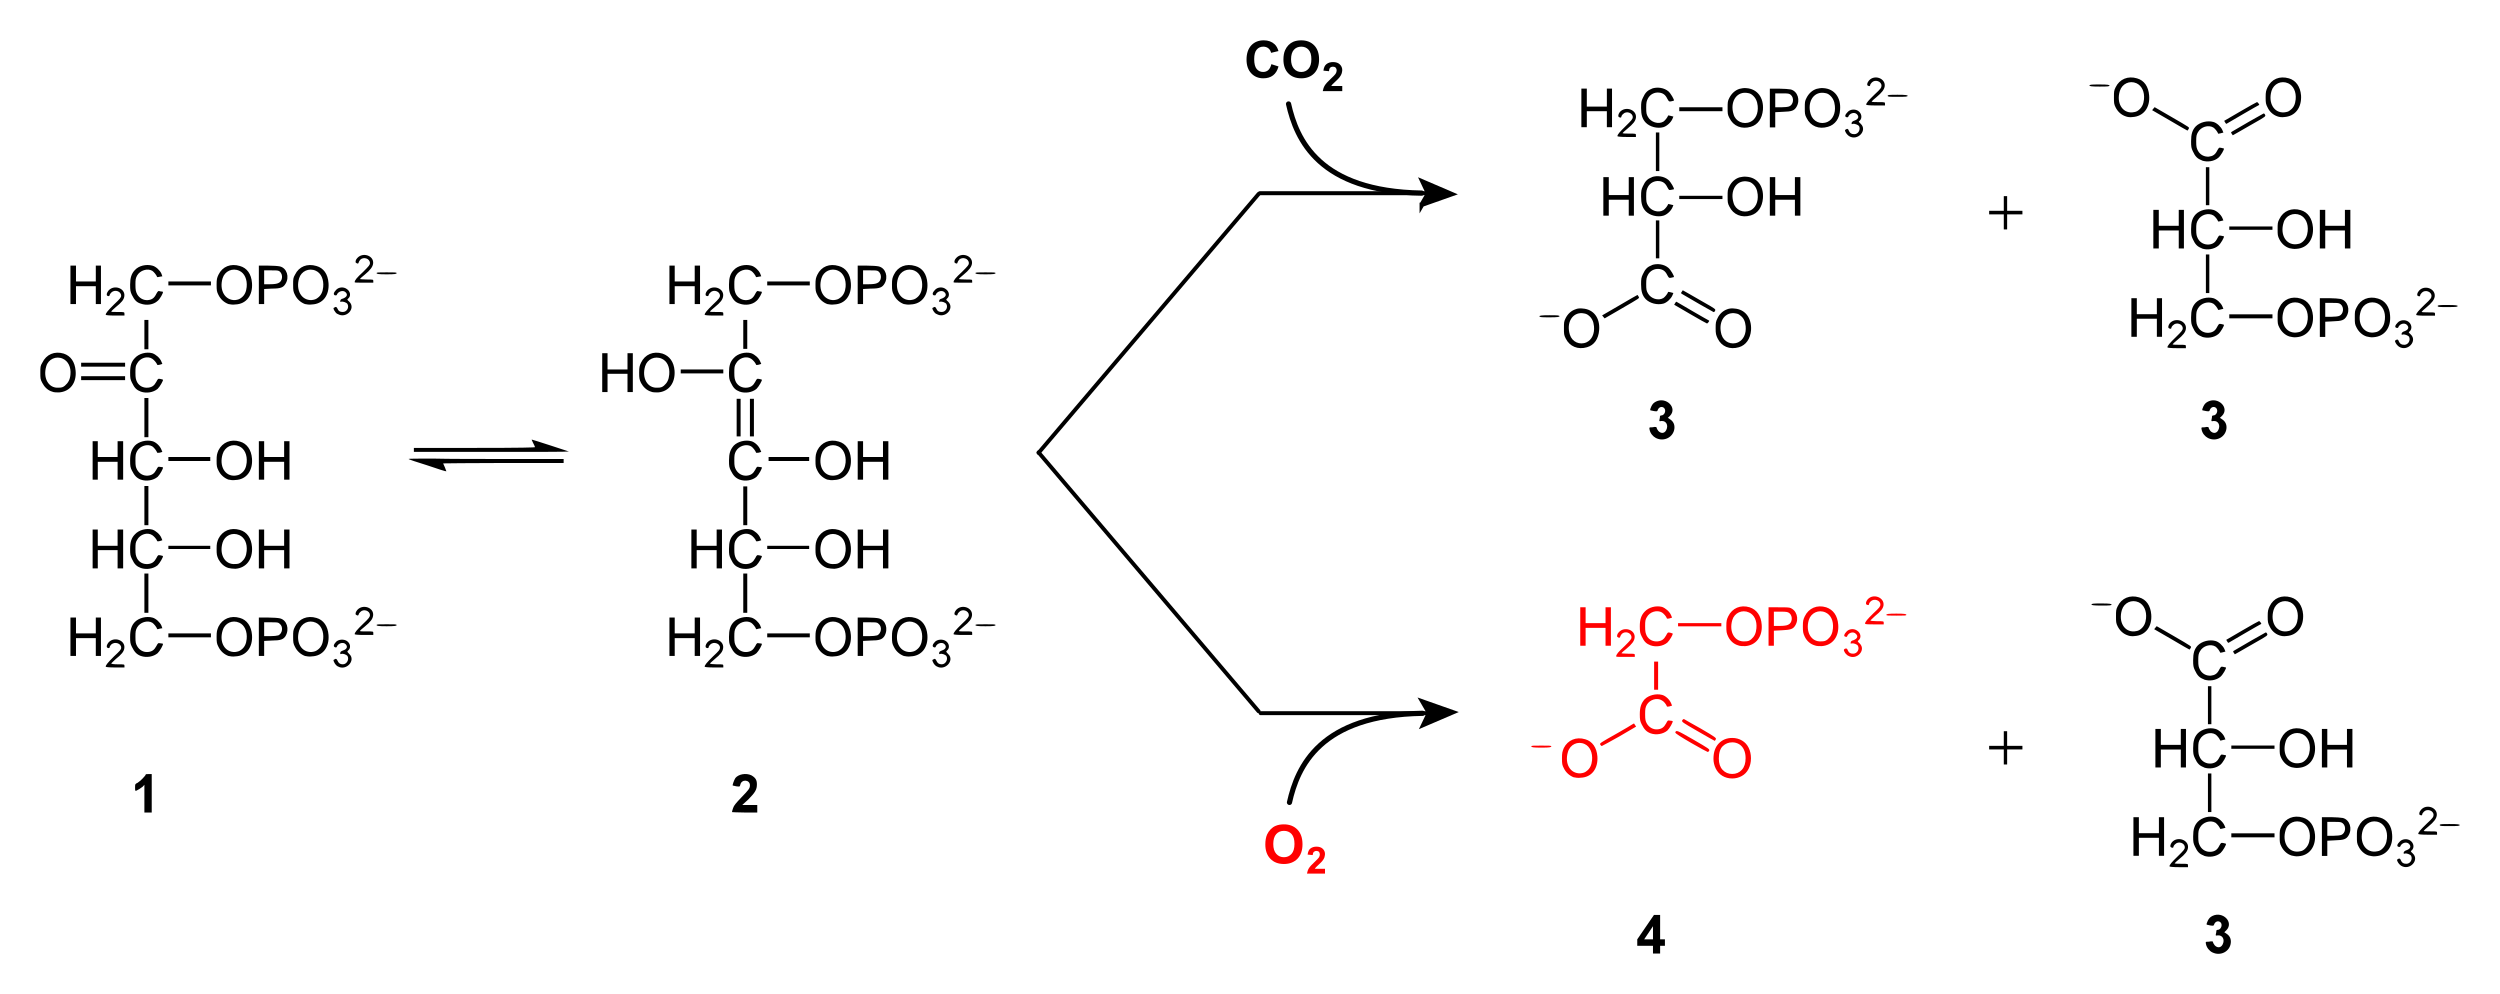 <?xml version="1.0" encoding="UTF-8" standalone="no"?>
<!-- Created with Inkscape (http://www.inkscape.org/) -->

<svg
   xmlns:dc="http://purl.org/dc/elements/1.1/"
   xmlns:cc="http://creativecommons.org/ns#"
   xmlns:rdf="http://www.w3.org/1999/02/22-rdf-syntax-ns#"
   xmlns:svg="http://www.w3.org/2000/svg"
   xmlns="http://www.w3.org/2000/svg"
   version="1.0"
   width="620"
   height="246.55"
   id="svg2">
  <defs
     id="defs4" />
  <path
     d="m 410.69,108.64 c -0.77,-0.4 -1.42,-1.18 -1.59,-2.07 -0.1,-0.49 -0.1,-0.59 0.29,-0.59 0.23,0 0.64,0 0.92,-0.1 0.41,0 0.52,0 0.52,0.2 0,0.1 0.19,0.49 0.43,0.79 0.63,0.68 1.53,0.68 1.96,-0.2 0.61,-1.18 0,-2.36 -1.18,-2.26 -0.57,0.1 -0.58,0.1 -0.48,-0.39 0.1,-0.3 0.1,-0.59 0.1,-0.69 0,-0.2 0.15,-0.3 0.34,-0.3 0.82,0 1.3,-1.27 0.68,-1.86 -0.57,-0.5 -1.34,-0.2 -1.59,0.59 -0.1,0.29 -0.21,0.29 -0.88,0.19 -0.43,-0.1 -0.84,-0.19 -0.92,-0.19 -0.1,-0.1 0,-0.5 0.25,-0.99 0.29,-0.59 0.58,-0.882 1.14,-1.177 2.57,-1.277 5.39,1.577 3.47,3.537 l -0.52,0.49 0.59,0.4 c 0.74,0.49 1.14,1.27 1.03,2.26 -0.24,2.16 -2.59,3.34 -4.55,2.36 z"
     id="path3416"
     style="fill:#000000" />
  <path
     d="m 35.809,198.07 0,-3.44 -0.452,0.49 c -0.491,0.39 -1.11,0.78 -1.562,0.98 -0.256,0.1 -0.295,0 -0.295,-0.79 0,-0.88 0,-0.88 0.629,-1.18 0.639,-0.39 2.015,-1.77 2.015,-2.06 0,-0.1 0.334,-0.1 0.737,-0.1 l 0.747,0 0,4.72 0,4.82 -0.905,0 -0.914,0 0,-3.44 z"
     id="path3414"
     style="fill:#000000" />
  <path
     d="m 181.53,201.41 c 0,-0.1 0.12,-0.59 0.27,-0.99 0.22,-0.68 0.66,-1.18 2.05,-2.65 1.91,-1.97 2.13,-2.26 2.13,-3.05 0,-1.37 -2.08,-1.57 -2.39,-0.1 -0.12,0.49 -0.12,0.49 -0.96,0.39 -0.47,-0.1 -0.88,-0.2 -0.91,-0.2 -0.12,-0.1 0.34,-1.37 0.66,-1.87 0.82,-0.98 2.63,-1.27 3.93,-0.68 1.05,0.59 1.41,1.18 1.4,2.26 0,1.27 -0.38,1.96 -2.12,3.73 l -1.51,1.38 1.86,0 1.86,0 0,0.98 0,0.89 -3.14,0 c -1.72,0 -3.13,-0.1 -3.13,-0.1 z"
     id="path3412"
     style="fill:#000000" />
  <path
     d="m 241.92,67.739 c 0,-0.196 0.39,-0.196 2.48,-0.196 2.09,0 2.48,0 2.48,0.196 0,0.197 -0.39,0.295 -2.48,0.295 -2.09,0 -2.48,-0.1 -2.48,-0.295 z m -148.516,0 c 0,-0.196 0.384,-0.196 2.477,-0.196 2.094,0 2.477,0 2.477,0.196 0,0.197 -0.383,0.295 -2.477,0.295 -2.093,0 -2.477,-0.1 -2.477,-0.295 z M 236.48,70 c 0,-0.492 0.47,-1.081 2.08,-2.556 1.48,-1.474 1.72,-1.769 1.72,-2.162 0,-1.179 -1.58,-1.671 -2.41,-0.884 -0.22,0.294 -0.4,0.589 -0.4,0.688 0,0.294 -0.28,0.393 -0.64,0.1 -0.26,-0.1 -0.13,-0.786 0.29,-1.18 1.38,-1.572 4.19,-0.589 3.93,1.376 -0.11,0.787 -0.66,1.573 -2.1,2.752 -0.63,0.492 -1.15,0.983 -1.15,1.082 0,0 0.74,0.1 1.65,0.1 1.65,0 1.65,0 1.65,0.393 l 0,0.393 -2.31,0 c -1.53,0 -2.31,0 -2.31,-0.1 z M 87.959,70 c 0,-0.492 0.472,-1.081 2.084,-2.556 1.474,-1.474 1.71,-1.769 1.71,-2.162 0,-1.179 -1.572,-1.671 -2.398,-0.884 -0.226,0.294 -0.403,0.589 -0.403,0.688 0,0.294 -0.295,0.393 -0.639,0.1 -0.265,-0.1 -0.127,-0.786 0.285,-1.18 1.386,-1.572 4.197,-0.589 3.932,1.376 -0.108,0.787 -0.659,1.573 -2.094,2.752 -0.639,0.492 -1.16,0.983 -1.16,1.082 0,0 0.747,0.1 1.652,0.1 1.651,0 1.651,0 1.651,0.393 l 0,0.393 -2.31,0 c -1.523,0 -2.31,0 -2.31,-0.1 z m 102.311,0.295 0,-0.492 5.28,0 5.28,0 0,0.492 0,0.491 -5.28,0 -5.28,0 0,-0.491 z m -148.514,0 0,-0.492 5.278,0 5.277,0 0,0.492 0,0.491 -5.277,0 -5.278,0 0,-0.491 z m 175.804,-0.1 c 1.03,-0.393 1.24,-2.064 0.35,-2.85 -0.38,-0.295 -0.6,-0.295 -2.15,-0.295 l -1.72,0 0,1.671 0,1.769 1.48,0 c 0.9,0 1.71,-0.1 2.04,-0.295 z m -4.85,0.394 0,-4.718 2.24,0 c 1.23,0 2.57,0.1 2.97,0.196 1.73,0.394 2.45,2.654 1.41,4.325 -0.54,0.885 -1.17,1.179 -3.35,1.179 l -1.94,0.1 0,1.867 0,1.868 -0.66,0 -0.67,0 0,-4.816 z m -46.69,0 0,-4.718 0.66,0 0.65,0 0,1.966 0,1.965 2.48,0 2.48,0 0,-1.965 0,-1.966 0.66,0 0.66,0 0,4.718 0,4.816 -0.66,0 -0.66,0 0,-2.163 0,-2.26 -2.48,0 -2.48,0 0,2.26 0,2.163 -0.65,0 -0.66,0 0,-4.816 z M 69.04,70.196 c 1.032,-0.393 1.238,-2.064 0.353,-2.85 -0.383,-0.295 -0.599,-0.295 -2.152,-0.295 l -1.73,0 0,1.671 0,1.769 1.494,0 c 0.894,0 1.71,-0.1 2.035,-0.295 z m -4.846,0.394 0,-4.718 2.241,0 c 1.229,0 2.565,0.1 2.968,0.196 1.73,0.394 2.448,2.654 1.396,4.325 -0.531,0.885 -1.16,1.179 -3.342,1.179 l -1.946,0.1 0,1.867 0,1.868 -0.658,0 -0.659,0 0,-4.816 z m -46.725,0 0,-4.718 0.688,0 0.688,0 0,1.966 0,1.965 2.458,0 2.457,0 0,-1.965 0,-1.966 0.688,0 0.589,0 0,4.718 0,4.816 -0.589,0 -0.688,0 0,-2.163 0,-2.26 -2.457,0 -2.458,0 0,2.26 0,2.163 -0.688,0 -0.688,0 0,-4.816 z m 209.891,3.243 c 0.79,-0.59 1.21,-1.474 1.32,-2.654 0.17,-1.867 -0.53,-3.44 -1.83,-4.029 -1.71,-0.787 -3.62,0.1 -4.15,1.867 -0.89,2.949 0.59,5.504 3.09,5.406 0.75,-0.1 1.08,-0.197 1.57,-0.59 z m -3.21,1.573 c -1.05,-0.394 -1.95,-1.18 -2.47,-2.261 -0.41,-0.786 -0.47,-1.081 -0.47,-2.555 0,-1.376 0.1,-1.671 0.47,-2.458 0.99,-2.064 3.05,-2.85 5.32,-2.162 1.75,0.492 2.82,1.966 2.99,4.226 0.24,3.047 -1.41,5.21 -4.11,5.308 -0.61,0.1 -1.32,0 -1.73,-0.1 z m -15.77,-1.573 c 0.8,-0.59 1.21,-1.474 1.33,-2.654 0.16,-1.867 -0.54,-3.44 -1.84,-4.029 -1.71,-0.787 -3.62,0.1 -4.15,1.867 -0.89,2.949 0.59,5.504 3.1,5.406 0.74,-0.1 1.07,-0.197 1.56,-0.59 z m -3.21,1.573 c -1.05,-0.394 -1.95,-1.18 -2.47,-2.261 -0.41,-0.786 -0.46,-1.081 -0.46,-2.555 0,-1.376 0.1,-1.671 0.46,-2.458 0.99,-2.064 3.05,-2.85 5.32,-2.162 1.75,0.492 2.84,1.966 2.99,4.226 0.24,3.047 -1.4,5.21 -4.11,5.308 -0.61,0.1 -1.32,0 -1.73,-0.1 z m -21.72,-0.1 c -1.04,-0.295 -1.58,-0.884 -2.22,-2.162 -0.38,-0.786 -0.44,-1.179 -0.44,-2.555 0,-1.671 0.33,-2.752 1.2,-3.637 0.98,-1.081 2.81,-1.474 4.3,-1.081 0.86,0.196 1.9,1.179 2.24,1.966 l 0.26,0.688 -0.62,0.1 c -0.34,0.1 -0.64,0.1 -0.66,0.1 -0.16,-0.491 -0.78,-1.278 -1.24,-1.572 -1.2,-0.688 -3.02,-0.1 -3.75,1.179 -0.36,0.688 -0.41,0.983 -0.41,2.261 0,1.376 0.1,1.67 0.41,2.358 0.55,0.983 1.57,1.573 2.69,1.475 1,-0.1 1.57,-0.492 2.1,-1.573 0.39,-0.688 0.43,-0.786 0.98,-0.59 0.32,0 0.61,0.1 0.64,0.1 0.16,0.196 -0.79,1.867 -1.32,2.26 -1.05,0.983 -2.76,1.18 -4.16,0.688 z M 78.839,73.833 c 0.796,-0.59 1.209,-1.474 1.317,-2.654 0.177,-1.867 -0.521,-3.44 -1.828,-4.029 -1.711,-0.787 -3.617,0.1 -4.148,1.867 -0.885,2.949 0.59,5.504 3.096,5.406 0.747,-0.1 1.071,-0.197 1.563,-0.59 z m -3.204,1.573 c -1.052,-0.394 -1.956,-1.18 -2.477,-2.261 -0.413,-0.786 -0.462,-1.081 -0.462,-2.555 0,-1.376 0,-1.671 0.462,-2.458 0.992,-2.064 3.056,-2.85 5.327,-2.162 1.749,0.492 2.821,1.966 2.988,4.226 0.236,3.047 -1.416,5.21 -4.109,5.308 -0.609,0.1 -1.327,0 -1.729,-0.1 z M 59.86,73.833 c 0.796,-0.59 1.209,-1.474 1.317,-2.654 0.177,-1.867 -0.521,-3.44 -1.828,-4.029 -1.71,-0.787 -3.617,0.1 -4.148,1.867 -0.884,2.949 0.59,5.504 3.096,5.406 0.747,-0.1 1.071,-0.197 1.563,-0.59 z m -3.204,1.573 c -1.052,-0.394 -1.956,-1.18 -2.477,-2.261 -0.403,-0.786 -0.462,-1.081 -0.462,-2.555 0,-1.376 0.1,-1.671 0.462,-2.458 0.993,-2.064 3.057,-2.85 5.327,-2.162 1.749,0.492 2.821,1.966 2.988,4.226 0.236,3.047 -1.415,5.21 -4.108,5.308 -0.61,0.1 -1.327,0 -1.73,-0.1 z m -21.721,-0.1 c -1.042,-0.295 -1.583,-0.884 -2.222,-2.162 -0.383,-0.786 -0.442,-1.179 -0.442,-2.555 0,-1.671 0.334,-2.752 1.199,-3.637 0.983,-1.081 2.811,-1.474 4.295,-1.081 0.865,0.196 1.907,1.179 2.251,1.966 l 0.246,0.688 -0.61,0.1 c -0.344,0.1 -0.638,0.1 -0.668,0.1 -0.167,-0.491 -0.786,-1.278 -1.229,-1.572 -1.199,-0.688 -3.027,-0.1 -3.754,1.179 -0.364,0.688 -0.413,0.983 -0.413,2.261 0,1.376 0.1,1.67 0.413,2.358 0.55,0.983 1.563,1.573 2.693,1.475 0.993,-0.1 1.563,-0.492 2.084,-1.573 0.403,-0.688 0.442,-0.786 0.992,-0.59 0.325,0 0.6,0.1 0.629,0.1 0.177,0.196 -0.776,1.867 -1.307,2.26 -1.061,0.983 -2.762,1.18 -4.157,0.688 z m 197.295,2.556 c -0.3,-0.1 -0.67,-0.59 -0.82,-0.885 -0.25,-0.491 -0.25,-0.59 0,-0.688 0.41,-0.295 0.61,-0.196 0.82,0.295 0.25,0.59 0.61,0.786 1.32,0.786 0.97,0 1.62,-1.081 1.16,-1.965 -0.2,-0.394 -1.16,-0.688 -1.56,-0.59 -0.23,0.1 -0.28,0.1 -0.23,-0.197 0,-0.295 0.25,-0.491 0.7,-0.589 0.97,-0.394 1.21,-0.983 0.59,-1.573 -0.61,-0.59 -1.88,-0.197 -2.17,0.688 0,0.1 -0.2,0.1 -0.45,0.1 -0.46,-0.196 -0.35,-0.688 0.31,-1.376 0.66,-0.688 1.84,-0.786 2.62,-0.196 0.92,0.589 1.08,1.769 0.36,2.359 -0.3,0.294 -0.3,0.294 0.25,0.786 1.74,1.671 -0.78,4.324 -2.86,3.047 z m -57.47,0.196 c 0,-0.393 0.48,-0.983 2.08,-2.555 1.48,-1.376 1.72,-1.769 1.72,-2.162 0,-1.082 -1.58,-1.671 -2.4,-0.787 -0.23,0.197 -0.41,0.492 -0.41,0.59 0,0.295 -0.29,0.393 -0.63,0.197 -0.27,-0.197 -0.13,-0.787 0.28,-1.278 1.39,-1.573 4.2,-0.59 3.94,1.376 -0.11,0.884 -0.66,1.572 -2.11,2.752 -0.63,0.491 -1.15,0.983 -1.15,1.081 0,0.1 0.75,0.1 1.65,0.1 1.65,0 1.65,0 1.65,0.492 l 0,0.393 -2.31,0 c -1.52,0 -2.31,-0.1 -2.31,-0.197 z M 83.704,77.863 c -0.295,-0.1 -0.659,-0.59 -0.816,-0.885 -0.246,-0.491 -0.246,-0.59 0,-0.688 0.413,-0.295 0.609,-0.196 0.826,0.295 0.245,0.59 0.609,0.786 1.307,0.786 0.973,0 1.631,-1.081 1.16,-1.965 -0.197,-0.394 -1.15,-0.688 -1.553,-0.59 -0.226,0.1 -0.276,0.1 -0.236,-0.197 0,-0.295 0.245,-0.491 0.698,-0.589 0.982,-0.394 1.218,-0.983 0.599,-1.573 -0.619,-0.59 -1.877,-0.197 -2.172,0.688 0,0.1 -0.197,0.1 -0.442,0.1 -0.472,-0.196 -0.354,-0.688 0.304,-1.376 0.659,-0.688 1.828,-0.786 2.625,-0.196 0.914,0.589 1.081,1.769 0.353,2.359 -0.304,0.294 -0.294,0.294 0.256,0.786 1.74,1.671 -0.776,4.324 -2.87,3.047 z m -57.487,0.196 c 0,-0.393 0.491,-0.983 2.064,-2.555 1.474,-1.376 1.769,-1.769 1.769,-2.162 0,-1.082 -1.573,-1.671 -2.457,-0.787 -0.197,0.197 -0.393,0.492 -0.393,0.59 0,0.295 -0.295,0.393 -0.59,0.197 -0.295,-0.197 -0.1,-0.787 0.295,-1.278 1.376,-1.573 4.177,-0.59 3.931,1.376 -0.1,0.884 -0.688,1.572 -2.162,2.752 -0.59,0.491 -1.081,0.983 -1.081,1.081 0,0.1 0.688,0.1 1.572,0.1 1.701,0 1.701,0 1.701,0.492 l 0,0.393 -2.29,0 c -1.573,0 -2.359,-0.1 -2.359,-0.197 z m 158.113,4.914 0,-3.636 0.5,0 0.49,0 0,3.636 0,3.539 -0.49,0 -0.5,0 0,-3.539 z m -148.521,0 0,-3.636 0.502,0 0.491,0 0,3.636 0,3.637 -0.491,0 -0.502,0 0,-3.637 z m -15.686,7.47 0,-0.491 5.504,0 5.396,0 0,0.491 0,0.492 -5.396,0 -5.504,0 0,-0.492 z m 148.697,1.671 0,-0.491 5.28,0 5.28,0 0,0.491 0,0.491 -5.28,0 -5.28,0 0,-0.491 z m -148.697,1.671 0,-0.492 5.504,0 5.396,0 0,0.492 0,0.491 -5.396,0 -5.504,0 0,-0.491 z m 129.227,-1.376 0,-4.816 0.66,0 0.66,0 0,2.064 0,1.966 2.47,0 2.48,0 0,-1.966 0,-2.064 0.66,0 0.66,0 0,4.816 0,4.816 -0.66,0 -0.66,0 0,-2.261 0,-2.26 -2.48,0 -2.47,0 0,2.26 0,2.261 -0.66,0 -0.66,0 0,-4.816 z m 34.1,4.718 c -1.04,-0.394 -1.58,-0.885 -2.22,-2.261 -0.38,-0.786 -0.44,-1.081 -0.44,-2.457 0,-1.769 0.33,-2.752 1.2,-3.637 0.98,-1.081 2.81,-1.572 4.3,-1.179 0.86,0.295 1.9,1.179 2.24,2.064 l 0.26,0.59 -0.62,0.196 c -0.34,0.1 -0.64,0.1 -0.66,0 -0.16,-0.491 -0.78,-1.179 -1.24,-1.474 -1.2,-0.786 -3.02,-0.197 -3.75,1.179 -0.36,0.59 -0.41,0.885 -0.41,2.261 0,1.376 0.1,1.671 0.41,2.359 0.55,0.983 1.57,1.474 2.69,1.376 1,-0.1 1.57,-0.492 2.1,-1.475 0.39,-0.786 0.43,-0.786 0.98,-0.688 0.32,0.1 0.61,0.1 0.64,0.197 0.16,0.1 -0.79,1.769 -1.32,2.261 -1.05,0.884 -2.76,1.179 -4.16,0.688 z m -18.8,-1.475 c 0.8,-0.688 1.21,-1.474 1.32,-2.752 0.18,-1.867 -0.52,-3.341 -1.83,-3.931 -1.71,-0.786 -3.62,0.1 -4.15,1.867 -0.88,2.949 0.59,5.504 3.09,5.308 0.76,0 1.08,-0.1 1.57,-0.492 z m -3.2,1.475 c -1.05,-0.295 -1.96,-1.18 -2.48,-2.163 -0.41,-0.884 -0.46,-1.179 -0.46,-2.555 0,-1.376 0.1,-1.671 0.46,-2.457 0.99,-2.064 3.06,-2.949 5.33,-2.261 1.75,0.59 2.82,2.064 2.99,4.226 0.22,3.047 -1.42,5.21 -4.11,5.406 -0.61,0 -1.33,0 -1.73,-0.196 z m -126.515,0 c -1.042,-0.394 -1.583,-0.885 -2.222,-2.261 -0.383,-0.786 -0.442,-1.081 -0.442,-2.457 0,-1.769 0.334,-2.752 1.199,-3.637 0.983,-1.081 2.811,-1.572 4.295,-1.179 0.865,0.295 1.907,1.179 2.251,2.064 l 0.246,0.59 -0.61,0.196 c -0.344,0.1 -0.638,0.1 -0.668,0 -0.167,-0.491 -0.786,-1.179 -1.229,-1.474 -1.199,-0.786 -3.027,-0.197 -3.754,1.179 -0.364,0.59 -0.413,0.885 -0.413,2.261 0,1.376 0.1,1.671 0.413,2.359 0.55,0.983 1.563,1.474 2.693,1.376 0.993,-0.1 1.563,-0.492 2.084,-1.475 0.403,-0.786 0.442,-0.786 0.992,-0.688 0.325,0.1 0.6,0.1 0.629,0.197 0.177,0.1 -0.776,1.769 -1.307,2.261 -1.061,0.884 -2.762,1.179 -4.157,0.688 z M 16.093,95.652 c 0.787,-0.688 1.278,-1.474 1.376,-2.752 0.197,-1.867 -0.589,-3.341 -1.867,-3.931 -1.671,-0.786 -3.637,0.1 -4.128,1.867 -0.884,2.949 0.59,5.504 3.047,5.308 0.786,0 1.081,-0.1 1.572,-0.492 z m -3.145,1.475 C 11.867,96.832 10.983,95.947 10.491,94.964 10,94.08 10,93.785 10,92.409 c 0,-1.376 0,-1.671 0.491,-2.457 0.983,-2.064 3.047,-2.949 5.308,-2.261 1.769,0.59 2.752,2.064 2.948,4.226 0.295,3.047 -1.376,5.21 -4.128,5.406 -0.59,0 -1.278,0 -1.671,-0.196 z m 173.032,6.393 0,-4.624 0.5,0 0.49,0 0,4.624 0,4.71 -0.49,0 -0.5,0 0,-4.71 z m -3.29,0 0,-4.624 0.49,0 0.49,0 0,4.624 0,4.71 -0.49,0 -0.49,0 0,-4.71 z m -146.881,0 0,-4.821 0.502,0 0.491,0 0,4.821 0,4.91 -0.491,0 -0.502,0 0,-4.91 z m 66.831,8.05 0,-0.49 15.02,0 c 11.91,0 15.02,-0.1 15.02,-0.19 0,-0.1 -0.23,-0.59 -0.49,-1.08 -0.27,-0.5 -0.4,-0.89 -0.28,-0.79 0.11,0 2.21,0.69 4.65,1.47 2.45,0.79 4.48,1.48 4.52,1.48 0,0.1 -8.59,0.1 -19.18,0.1 l -19.26,0 0,-0.5 z m 87.97,2.26 0,-0.49 5.03,0 5.03,0 0,0.49 0,0.5 -5.03,0 -5.03,0 0,-0.5 z m -148.854,0 0,-0.49 5.199,0 5.189,0 0,0.49 0,0.5 -5.189,0 -5.199,0 0,-0.5 z m 64.224,1.58 c -2.55,-0.79 -4.65,-1.48 -4.65,-1.58 0,-0.1 2.49,-0.1 6.21,-0.1 3.42,0.1 12.07,0.1 19.22,0.1 l 13.02,0 0,0.5 0,0.49 -14.93,0 c -8.22,0 -14.94,0.1 -14.94,0.1 0,0 0.18,0.49 0.42,0.98 0.23,0.59 0.39,0.98 0.37,0.98 0,0.1 -2.15,-0.59 -4.72,-1.47 z m 106.73,-1.18 0,-4.82 0.67,0 0.66,0 0,1.97 0,1.96 2.48,0 2.46,0 0,-1.96 0,-1.97 0.67,0 0.66,0 0,4.82 0,4.72 -0.66,0 -0.67,0 0,-2.17 0,-2.26 -2.46,0 -2.48,0 0,2.26 0,2.17 -0.66,0 -0.67,0 0,-4.72 z m -148.516,0 0,-4.82 0.659,0 0.658,0 0,1.97 0,1.96 2.477,0 2.477,0 0,-1.96 0,-1.97 0.658,0 0.669,0 0,4.82 0,4.72 -0.669,0 -0.658,0 0,-2.17 0,-2.26 -2.477,0 -2.477,0 0,2.26 0,2.17 -0.658,0 -0.659,0 0,-4.72 z m -41.221,0 0,-4.82 0.59,0 0.688,0 0,1.97 0,1.96 2.457,0 2.457,0 0,-1.96 0,-1.97 0.688,0 0.688,0 0,4.82 0,4.72 -0.688,0 -0.688,0 0,-2.17 0,-2.26 -2.457,0 -2.457,0 0,2.26 0,2.17 -0.688,0 -0.59,0 0,-4.72 z m 185.407,3.14 c 0.8,-0.59 1.21,-1.47 1.33,-2.65 0.16,-1.87 -0.54,-3.44 -1.84,-4.03 -1.71,-0.79 -3.62,0.1 -4.15,1.97 -0.89,2.94 0.59,5.5 3.1,5.3 0.74,-0.1 1.07,-0.19 1.56,-0.59 z m -3.21,1.58 c -1.05,-0.4 -1.95,-1.18 -2.47,-2.26 -0.41,-0.79 -0.46,-1.09 -0.46,-2.46 0,-1.38 0.1,-1.67 0.46,-2.56 0.99,-1.96 3.05,-2.85 5.32,-2.16 1.75,0.49 2.84,2.06 2.99,4.23 0.24,3.04 -1.4,5.21 -4.11,5.3 -0.61,0.1 -1.32,0 -1.73,-0.1 z m -21.72,0 c -1.04,-0.4 -1.58,-0.99 -2.22,-2.26 -0.38,-0.79 -0.44,-1.09 -0.44,-2.46 0,-1.77 0.33,-2.75 1.2,-3.74 0.98,-0.98 2.81,-1.47 4.3,-1.08 0.86,0.2 1.9,1.18 2.24,2.07 l 0.26,0.59 -0.62,0.19 c -0.34,0 -0.64,0.1 -0.66,0 -0.16,-0.49 -0.78,-1.28 -1.24,-1.57 -1.2,-0.69 -3.02,-0.1 -3.75,1.18 -0.36,0.69 -0.41,0.98 -0.41,2.36 0,1.37 0.1,1.67 0.41,2.26 0.55,0.98 1.57,1.57 2.69,1.47 1,-0.1 1.57,-0.49 2.1,-1.47 0.39,-0.79 0.43,-0.79 0.98,-0.69 0.32,0 0.61,0.1 0.64,0.1 0.16,0.2 -0.79,1.87 -1.32,2.36 -1.05,0.88 -2.76,1.18 -4.16,0.69 z M 59.86,117.37 c 0.796,-0.59 1.209,-1.47 1.317,-2.65 0.177,-1.87 -0.521,-3.44 -1.828,-4.03 -1.71,-0.79 -3.617,0.1 -4.148,1.97 -0.884,2.94 0.59,5.5 3.096,5.3 0.747,-0.1 1.071,-0.19 1.563,-0.59 z m -3.204,1.58 c -1.052,-0.4 -1.956,-1.18 -2.477,-2.26 -0.403,-0.79 -0.462,-1.09 -0.462,-2.46 0,-1.38 0.1,-1.67 0.462,-2.56 0.993,-1.96 3.057,-2.85 5.327,-2.16 1.749,0.49 2.821,2.06 2.988,4.23 0.236,3.04 -1.415,5.21 -4.108,5.3 -0.61,0.1 -1.327,0 -1.73,-0.1 z m -21.721,0 c -1.042,-0.4 -1.583,-0.99 -2.222,-2.26 -0.383,-0.79 -0.442,-1.09 -0.442,-2.46 0,-1.77 0.334,-2.75 1.199,-3.74 0.983,-0.98 2.811,-1.47 4.295,-1.08 0.865,0.2 1.907,1.18 2.251,2.07 l 0.246,0.59 -0.61,0.19 c -0.344,0 -0.638,0.1 -0.668,0 -0.167,-0.49 -0.786,-1.28 -1.229,-1.57 -1.199,-0.69 -3.027,-0.1 -3.754,1.18 -0.364,0.69 -0.413,0.98 -0.413,2.36 0,1.37 0.1,1.67 0.413,2.26 0.55,0.98 1.563,1.57 2.693,1.47 0.993,-0.1 1.563,-0.49 2.084,-1.47 0.403,-0.79 0.442,-0.79 0.992,-0.69 0.325,0 0.6,0.1 0.629,0.1 0.177,0.2 -0.776,1.87 -1.307,2.36 -1.061,0.88 -2.762,1.18 -4.157,0.69 z m 149.395,6.48 0,-4.81 0.5,0 0.49,0 0,4.81 0,4.82 -0.49,0 -0.5,0 0,-4.82 z m -148.521,-0.1 0,-4.81 0.502,0 0.491,0 0,4.81 0,4.92 -0.491,0 -0.502,0 0,-4.92 z m 154.461,10.42 0,-0.39 5.2,0 5.2,0 0,0.39 0,0.4 -5.2,0 -5.2,0 0,-0.4 z m -148.514,0 0,-0.39 5.199,0 5.189,0 0,0.39 0,0.4 -5.189,0 -5.199,0 0,-0.4 z m 170.954,0.4 0,-4.82 0.67,0 0.66,0 0,2.06 0,1.97 2.48,0 2.46,0 0,-1.97 0,-2.06 0.67,0 0.66,0 0,4.82 0,4.81 -0.66,0 -0.67,0 0,-2.26 0,-2.26 -2.46,0 -2.48,0 0,2.26 0,2.26 -0.66,0 -0.67,0 0,-4.81 z m -41.25,0 0,-4.82 0.66,0 0.66,0 0,2.06 0,1.97 2.48,0 2.47,0 0,-1.97 0,-2.06 0.66,0 0.66,0 0,4.82 0,4.81 -0.66,0 -0.66,0 0,-2.26 0,-2.26 -2.47,0 -2.48,0 0,2.26 0,2.26 -0.66,0 -0.66,0 0,-4.81 z m -107.266,0 0,-4.82 0.659,0 0.658,0 0,2.06 0,1.97 2.477,0 2.477,0 0,-1.97 0,-2.06 0.658,0 0.669,0 0,4.82 0,4.81 -0.669,0 -0.658,0 0,-2.26 0,-2.26 -2.477,0 -2.477,0 0,2.26 0,2.26 -0.658,0 -0.659,0 0,-4.81 z m -41.221,0 0,-4.82 0.59,0 0.688,0 0,2.06 0,1.97 2.457,0 2.457,0 0,-1.97 0,-2.06 0.688,0 0.688,0 0,4.82 0,4.81 -0.688,0 -0.688,0 0,-2.26 0,-2.26 -2.457,0 -2.457,0 0,2.26 0,2.26 -0.688,0 -0.59,0 0,-4.81 z m 185.407,3.24 c 0.8,-0.69 1.21,-1.48 1.33,-2.75 0.16,-1.87 -0.54,-3.34 -1.84,-3.93 -1.71,-0.79 -3.62,0.1 -4.15,1.86 -0.89,2.95 0.59,5.51 3.1,5.31 0.74,0 1.07,-0.1 1.56,-0.49 z m -3.21,1.47 c -1.05,-0.29 -1.95,-1.18 -2.47,-2.16 -0.41,-0.88 -0.46,-1.18 -0.46,-2.55 0,-1.38 0.1,-1.68 0.46,-2.56 0.99,-1.97 3.05,-2.85 5.32,-2.16 1.75,0.49 2.84,2.06 2.99,4.22 0.24,3.05 -1.4,5.21 -4.11,5.41 -0.61,0 -1.32,-0.1 -1.73,-0.2 z m -21.72,0 c -1.04,-0.39 -1.58,-0.88 -2.22,-2.26 -0.38,-0.78 -0.44,-1.08 -0.44,-2.45 0,-1.77 0.33,-2.76 1.2,-3.64 0.98,-1.08 2.81,-1.57 4.3,-1.18 0.86,0.29 1.9,1.18 2.24,2.06 l 0.26,0.59 -0.62,0.2 c -0.34,0.1 -0.64,0.1 -0.66,0 -0.16,-0.49 -0.78,-1.18 -1.24,-1.47 -1.2,-0.79 -3.02,-0.2 -3.75,1.18 -0.36,0.58 -0.41,0.88 -0.41,2.26 0,1.37 0.1,1.67 0.41,2.35 0.55,0.99 1.57,1.48 2.69,1.38 1,-0.1 1.57,-0.49 2.1,-1.47 0.39,-0.79 0.43,-0.79 0.98,-0.69 0.32,0.1 0.61,0.1 0.64,0.19 0.16,0.1 -0.79,1.77 -1.32,2.27 -1.05,0.88 -2.76,1.17 -4.16,0.68 z M 59.86,139.39 c 0.796,-0.69 1.209,-1.48 1.317,-2.75 0.177,-1.87 -0.521,-3.34 -1.828,-3.93 -1.71,-0.79 -3.617,0.1 -4.148,1.86 -0.884,2.95 0.59,5.51 3.096,5.31 0.747,0 1.071,-0.1 1.563,-0.49 z m -3.204,1.47 c -1.052,-0.29 -1.956,-1.18 -2.477,-2.16 -0.403,-0.88 -0.462,-1.18 -0.462,-2.55 0,-1.38 0.1,-1.68 0.462,-2.56 0.993,-1.97 3.057,-2.85 5.327,-2.16 1.749,0.49 2.821,2.06 2.988,4.22 0.236,3.05 -1.415,5.21 -4.108,5.41 -0.61,0 -1.327,-0.1 -1.73,-0.2 z m -21.721,0 c -1.042,-0.39 -1.583,-0.88 -2.222,-2.26 -0.383,-0.78 -0.442,-1.08 -0.442,-2.45 0,-1.77 0.334,-2.76 1.199,-3.64 0.983,-1.08 2.811,-1.57 4.295,-1.18 0.865,0.29 1.907,1.18 2.251,2.06 l 0.246,0.59 -0.61,0.2 c -0.344,0.1 -0.638,0.1 -0.668,0 -0.167,-0.49 -0.786,-1.18 -1.229,-1.47 -1.199,-0.79 -3.027,-0.2 -3.754,1.18 -0.364,0.58 -0.413,0.88 -0.413,2.26 0,1.37 0.1,1.67 0.413,2.35 0.55,0.99 1.563,1.48 2.693,1.38 0.993,-0.1 1.563,-0.49 2.084,-1.47 0.403,-0.79 0.442,-0.79 0.992,-0.69 0.325,0.1 0.6,0.1 0.629,0.19 0.177,0.1 -0.776,1.77 -1.307,2.27 -1.061,0.88 -2.762,1.17 -4.157,0.68 z m 149.395,6.29 0,-4.91 0.5,0 0.49,0 0,4.91 0,4.82 -0.49,0 -0.5,0 0,-4.82 z m -148.521,0 0,-4.91 0.502,0 0.491,0 0,4.91 0,4.82 -0.491,0 -0.502,0 0,-4.82 z m 206.111,7.87 c 0,-0.2 0.39,-0.2 2.48,-0.2 2.09,0 2.48,0 2.48,0.2 0,0.19 -0.39,0.29 -2.48,0.29 -2.09,0 -2.48,-0.1 -2.48,-0.29 z m -148.516,0 c 0,-0.2 0.384,-0.2 2.477,-0.2 2.094,0 2.477,0 2.477,0.2 0,0.19 -0.383,0.29 -2.477,0.29 -2.093,0 -2.477,-0.1 -2.477,-0.29 z m 143.076,2.26 c 0,-0.4 0.47,-0.99 2.08,-2.56 1.48,-1.37 1.72,-1.77 1.72,-2.16 0,-1.08 -1.58,-1.67 -2.41,-0.79 -0.22,0.2 -0.4,0.49 -0.4,0.59 0,0.3 -0.28,0.4 -0.64,0.1 -0.26,-0.1 -0.13,-0.69 0.29,-1.18 1.38,-1.57 4.19,-0.59 3.93,1.38 -0.11,0.88 -0.66,1.57 -2.1,2.75 -0.63,0.49 -1.15,0.98 -1.15,1.08 0,0.1 0.74,0.1 1.65,0.1 1.65,0 1.65,0 1.65,0.39 l 0,0.49 -2.31,0 c -1.53,0 -2.31,-0.1 -2.31,-0.19 z m -148.521,0 c 0,-0.4 0.472,-0.99 2.084,-2.56 1.474,-1.37 1.71,-1.77 1.71,-2.16 0,-1.08 -1.572,-1.67 -2.398,-0.79 -0.226,0.2 -0.403,0.49 -0.403,0.59 0,0.3 -0.295,0.4 -0.639,0.1 -0.265,-0.1 -0.127,-0.69 0.285,-1.18 1.386,-1.57 4.197,-0.59 3.932,1.38 -0.108,0.88 -0.659,1.57 -2.094,2.75 -0.639,0.49 -1.16,0.98 -1.16,1.08 0,0.1 0.747,0.1 1.652,0.1 1.651,0 1.651,0 1.651,0.39 l 0,0.49 -2.31,0 c -1.523,0 -2.31,-0.1 -2.31,-0.19 z m 102.311,0.29 0,-0.49 5.28,0 5.28,0 0,0.49 0,0.49 -5.28,0 -5.28,0 0,-0.49 z m -148.514,0 0,-0.49 5.278,0 5.277,0 0,0.49 0,0.49 -5.277,0 -5.278,0 0,-0.49 z m 175.804,0 c 1.03,-0.49 1.24,-2.16 0.35,-2.85 -0.38,-0.39 -0.6,-0.39 -2.15,-0.39 l -1.72,0 0,1.67 0,1.77 1.48,0 c 0.9,0 1.71,-0.1 2.04,-0.2 z m -4.85,0.39 0,-4.81 2.24,0 c 1.23,0 2.57,0.1 2.97,0.2 1.73,0.39 2.45,2.65 1.41,4.42 -0.54,0.78 -1.17,1.08 -3.35,1.08 l -1.94,0.1 0,1.87 0,1.86 -0.66,0 -0.67,0 0,-4.72 z m -46.69,0 0,-4.81 0.66,0 0.65,0 0,1.96 0,1.97 2.48,0 2.48,0 0,-1.97 0,-1.96 0.66,0 0.66,0 0,4.81 0,4.72 -0.66,0 -0.66,0 0,-2.16 0,-2.26 -2.48,0 -2.48,0 0,2.26 0,2.16 -0.65,0 -0.66,0 0,-4.72 z m -96.98,-0.39 c 1.032,-0.49 1.238,-2.16 0.353,-2.85 -0.383,-0.39 -0.599,-0.39 -2.152,-0.39 l -1.73,0 0,1.67 0,1.77 1.494,0 c 0.894,0 1.71,-0.1 2.035,-0.2 z m -4.846,0.39 0,-4.81 2.241,0 c 1.229,0 2.565,0.1 2.968,0.2 1.73,0.39 2.448,2.65 1.396,4.42 -0.531,0.78 -1.16,1.08 -3.342,1.08 l -1.946,0.1 0,1.87 0,1.86 -0.658,0 -0.659,0 0,-4.72 z m -46.725,0 0,-4.81 0.688,0 0.688,0 0,1.96 0,1.97 2.458,0 2.457,0 0,-1.97 0,-1.96 0.688,0 0.589,0 0,4.81 0,4.72 -0.589,0 -0.688,0 0,-2.16 0,-2.26 -2.457,0 -2.458,0 0,2.26 0,2.16 -0.688,0 -0.688,0 0,-4.72 z m 209.891,3.15 c 0.79,-0.59 1.21,-1.47 1.32,-2.65 0.17,-1.87 -0.53,-3.44 -1.83,-4.03 -1.71,-0.79 -3.62,0.1 -4.15,1.96 -0.89,2.95 0.59,5.41 3.09,5.31 0.75,-0.1 1.08,-0.2 1.57,-0.59 z m -3.21,1.57 c -1.05,-0.39 -1.95,-1.18 -2.47,-2.26 -0.41,-0.78 -0.47,-1.08 -0.47,-2.46 0,-1.37 0.1,-1.67 0.47,-2.55 0.99,-1.97 3.05,-2.85 5.32,-2.16 1.75,0.49 2.82,2.06 2.99,4.22 0.24,3.05 -1.41,5.21 -4.11,5.31 -0.61,0.1 -1.32,0 -1.73,-0.1 z m -15.77,-1.57 c 0.8,-0.59 1.21,-1.47 1.33,-2.65 0.16,-1.87 -0.54,-3.44 -1.84,-4.03 -1.71,-0.79 -3.62,0.1 -4.15,1.96 -0.89,2.95 0.59,5.41 3.1,5.31 0.74,-0.1 1.07,-0.2 1.56,-0.59 z m -3.21,1.57 c -1.05,-0.39 -1.95,-1.18 -2.47,-2.26 -0.41,-0.78 -0.46,-1.08 -0.46,-2.46 0,-1.37 0.1,-1.67 0.46,-2.55 0.99,-1.97 3.05,-2.85 5.32,-2.16 1.75,0.49 2.84,2.06 2.99,4.22 0.24,3.05 -1.4,5.21 -4.11,5.31 -0.61,0.1 -1.32,0 -1.73,-0.1 z m -21.72,0 c -1.04,-0.39 -1.58,-0.98 -2.22,-2.26 -0.38,-0.78 -0.44,-1.08 -0.44,-2.46 0,-1.76 0.33,-2.85 1.2,-3.73 0.98,-0.98 2.81,-1.47 4.3,-1.08 0.86,0.2 1.9,1.18 2.24,1.96 l 0.26,0.69 -0.62,0.1 c -0.34,0.1 -0.64,0.2 -0.66,0.1 -0.16,-0.49 -0.78,-1.28 -1.24,-1.57 -1.2,-0.69 -3.02,-0.1 -3.75,1.18 -0.36,0.68 -0.41,0.98 -0.41,2.35 0,1.38 0.1,1.68 0.41,2.27 0.55,0.98 1.57,1.57 2.69,1.47 1,-0.1 1.57,-0.49 2.1,-1.47 0.39,-0.79 0.43,-0.79 0.98,-0.69 0.32,0 0.61,0.1 0.64,0.1 0.16,0.19 -0.79,1.86 -1.32,2.35 -1.05,0.89 -2.76,1.18 -4.16,0.69 z M 78.839,161.11 c 0.796,-0.59 1.209,-1.47 1.317,-2.65 0.177,-1.87 -0.521,-3.44 -1.828,-4.03 -1.711,-0.79 -3.617,0.1 -4.148,1.96 -0.885,2.95 0.59,5.41 3.096,5.31 0.747,-0.1 1.071,-0.2 1.563,-0.59 z m -3.204,1.57 c -1.052,-0.39 -1.956,-1.18 -2.477,-2.26 -0.413,-0.78 -0.462,-1.08 -0.462,-2.46 0,-1.37 0,-1.67 0.462,-2.55 0.992,-1.97 3.056,-2.85 5.327,-2.16 1.749,0.49 2.821,2.06 2.988,4.22 0.236,3.05 -1.416,5.21 -4.109,5.31 -0.609,0.1 -1.327,0 -1.729,-0.1 z M 59.86,161.11 c 0.796,-0.59 1.209,-1.47 1.317,-2.65 0.177,-1.87 -0.521,-3.44 -1.828,-4.03 -1.71,-0.79 -3.617,0.1 -4.148,1.96 -0.884,2.95 0.59,5.41 3.096,5.31 0.747,-0.1 1.071,-0.2 1.563,-0.59 z m -3.204,1.57 c -1.052,-0.39 -1.956,-1.18 -2.477,-2.26 -0.403,-0.78 -0.462,-1.08 -0.462,-2.46 0,-1.37 0.1,-1.67 0.462,-2.55 0.993,-1.97 3.057,-2.85 5.327,-2.16 1.749,0.49 2.821,2.06 2.988,4.22 0.236,3.05 -1.415,5.21 -4.108,5.31 -0.61,0.1 -1.327,0 -1.73,-0.1 z m -21.721,0 c -1.042,-0.39 -1.583,-0.98 -2.222,-2.26 -0.383,-0.78 -0.442,-1.08 -0.442,-2.46 0,-1.76 0.334,-2.85 1.199,-3.73 0.983,-0.98 2.811,-1.47 4.295,-1.08 0.865,0.2 1.907,1.18 2.251,1.96 l 0.246,0.69 -0.61,0.1 c -0.344,0.1 -0.638,0.2 -0.668,0.1 -0.167,-0.49 -0.786,-1.28 -1.229,-1.57 -1.199,-0.69 -3.027,-0.1 -3.754,1.18 -0.364,0.68 -0.413,0.98 -0.413,2.35 0,1.38 0.1,1.68 0.413,2.27 0.55,0.98 1.563,1.57 2.693,1.47 0.993,-0.1 1.563,-0.49 2.084,-1.47 0.403,-0.79 0.442,-0.79 0.992,-0.69 0.325,0 0.6,0.1 0.629,0.1 0.177,0.19 -0.776,1.86 -1.307,2.35 -1.061,0.89 -2.762,1.18 -4.157,0.69 z m 197.295,2.56 c -0.3,-0.2 -0.67,-0.59 -0.82,-0.98 -0.25,-0.5 -0.25,-0.59 0,-0.69 0.41,-0.3 0.61,-0.2 0.82,0.29 0.25,0.59 0.61,0.89 1.32,0.89 0.97,0 1.62,-1.18 1.16,-2.07 -0.2,-0.29 -1.16,-0.69 -1.56,-0.49 -0.23,0.1 -0.28,0 -0.23,-0.29 0,-0.3 0.25,-0.4 0.7,-0.59 0.97,-0.3 1.21,-0.99 0.59,-1.58 -0.61,-0.59 -1.88,-0.19 -2.17,0.69 0,0.1 -0.2,0.2 -0.45,0.1 -0.46,-0.2 -0.35,-0.69 0.31,-1.38 0.66,-0.59 1.84,-0.68 2.62,-0.19 0.92,0.59 1.08,1.77 0.36,2.36 -0.3,0.29 -0.3,0.29 0.25,0.88 1.74,1.57 -0.78,4.33 -2.86,3.05 z m -57.47,0.1 c 0,-0.4 0.48,-0.99 2.08,-2.56 1.48,-1.38 1.72,-1.67 1.72,-2.16 0,-1.08 -1.58,-1.57 -2.4,-0.79 -0.23,0.2 -0.41,0.49 -0.41,0.69 0,0.2 -0.29,0.3 -0.63,0.1 -0.27,-0.2 -0.13,-0.79 0.28,-1.28 1.39,-1.57 4.2,-0.59 3.94,1.38 -0.11,0.88 -0.66,1.57 -2.11,2.75 -0.63,0.59 -1.15,0.98 -1.15,1.08 0,0.1 0.75,0.2 1.65,0.2 1.65,0 1.65,0 1.65,0.39 l 0,0.39 -2.31,0 c -1.52,0 -2.31,-0.1 -2.31,-0.19 z m -91.056,-0.1 c -0.295,-0.2 -0.659,-0.59 -0.816,-0.98 -0.246,-0.5 -0.246,-0.59 0,-0.69 0.413,-0.3 0.609,-0.2 0.826,0.29 0.245,0.59 0.609,0.89 1.307,0.89 0.973,0 1.631,-1.18 1.16,-2.07 -0.197,-0.29 -1.15,-0.69 -1.553,-0.49 -0.226,0.1 -0.276,0 -0.236,-0.29 0,-0.3 0.245,-0.4 0.698,-0.59 0.982,-0.3 1.218,-0.99 0.599,-1.58 -0.619,-0.59 -1.877,-0.19 -2.172,0.69 0,0.1 -0.197,0.2 -0.442,0.1 -0.472,-0.2 -0.354,-0.69 0.304,-1.38 0.659,-0.59 1.828,-0.68 2.625,-0.19 0.914,0.59 1.081,1.77 0.353,2.36 -0.304,0.29 -0.294,0.29 0.256,0.88 1.74,1.57 -0.776,4.33 -2.87,3.05 z m -57.487,0.1 c 0,-0.4 0.491,-0.99 2.064,-2.56 1.474,-1.38 1.769,-1.67 1.769,-2.16 0,-1.08 -1.573,-1.57 -2.457,-0.79 -0.197,0.2 -0.393,0.49 -0.393,0.69 0,0.2 -0.295,0.3 -0.59,0.1 -0.295,-0.2 -0.1,-0.79 0.295,-1.28 1.376,-1.57 4.177,-0.59 3.931,1.38 -0.1,0.88 -0.688,1.57 -2.162,2.75 -0.59,0.59 -1.081,0.98 -1.081,1.08 0,0.1 0.688,0.2 1.572,0.2 1.701,0 1.701,0 1.701,0.39 l 0,0.39 -2.29,0 c -1.573,0 -2.359,-0.1 -2.359,-0.19 z"
     id="path3026"
     style="fill:#000000" />
  <path
     d="m 424.94,188.17 c 0,-1.62 0.44,-2.88 1.31,-3.79 0.87,-0.91 1.98,-1.37 3.35,-1.37 0.9,0 1.7,0.22 2.42,0.64 0.73,0.43 1.27,1.03 1.65,1.8 0.37,0.76 0.57,1.63 0.57,2.6 0,0.99 -0.21,1.87 -0.6,2.65 -0.4,0.77 -0.96,1.36 -1.69,1.76 -0.73,0.4 -1.51,0.6 -2.36,0.6 -0.91,0 -1.73,-0.22 -2.45,-0.66 -0.72,-0.44 -1.26,-1.04 -1.64,-1.81 -0.37,-0.76 -0.56,-1.57 -0.56,-2.42 z m 1.33,0 c 0,1.17 0.31,2.09 0.94,2.76 0.63,0.68 1.43,1.01 2.37,1.01 0.98,0 1.77,-0.34 2.39,-1.02 0.63,-0.68 0.94,-1.64 0.94,-2.89 0,-0.79 -0.13,-1.48 -0.4,-2.07 -0.26,-0.59 -0.66,-1.05 -1.17,-1.38 -0.52,-0.32 -1.1,-0.48 -1.74,-0.48 -0.9,0 -1.69,0.31 -2.35,0.94 -0.65,0.62 -0.98,1.66 -0.98,3.13 z m -35.97,4.61 c -1.05,-0.4 -1.95,-1.18 -2.47,-2.26 -0.41,-0.79 -0.46,-1.09 -0.46,-2.46 0,-1.38 0.1,-1.67 0.46,-2.56 0.99,-1.96 3.06,-2.85 5.32,-2.16 1.75,0.49 2.83,2.07 3,4.23 0.22,3.04 -1.42,5.21 -4.11,5.3 -0.61,0.1 -1.33,0 -1.74,-0.1 z m 3.21,-1.58 c 0.8,-0.59 1.21,-1.47 1.32,-2.65 0.17,-1.87 -0.53,-3.44 -1.84,-4.03 -1.7,-0.79 -3.61,0.1 -4.15,1.97 -0.87,2.94 0.59,5.4 3.1,5.3 0.76,-0.1 1.08,-0.19 1.57,-0.59 z m 25.87,-6.97 c -2.22,-1.28 -3.94,-2.36 -3.91,-2.56 0.19,-0.69 0.41,-0.59 4.51,1.77 3.88,2.26 4.06,2.36 3.89,2.75 -0.1,0.2 -0.25,0.3 -0.35,0.3 -0.1,0 -1.96,-0.99 -4.14,-2.26 z m -39.61,0.88 c 0,-0.2 0.38,-0.2 2.48,-0.2 2.08,0 2.47,0 2.47,0.2 0,0.2 -0.39,0.3 -2.47,0.3 -2.1,0 -2.48,-0.1 -2.48,-0.3 z m 17.13,-0.39 c -0.23,-0.4 -0.37,-0.3 4.49,-3.05 1.55,-0.88 3.04,-1.77 3.33,-1.97 l 0.51,-0.29 0.26,0.39 0.26,0.4 -4.18,2.45 c -2.3,1.28 -4.24,2.36 -4.32,2.36 -0.1,0 -0.24,-0.1 -0.35,-0.29 z m 24.19,-3.34 c -3.95,-2.27 -4.07,-2.36 -3.89,-2.76 0.12,-0.19 0.26,-0.29 0.43,-0.29 0.15,0.1 2.02,1.18 4.16,2.36 3.72,2.16 3.89,2.36 3.73,2.65 -0.1,0.2 -0.21,0.39 -0.27,0.39 -0.1,0 -1.93,-1.08 -4.16,-2.35 z m -11.74,0.49 c -1.05,-0.4 -1.59,-0.99 -2.23,-2.26 -0.38,-0.79 -0.44,-1.08 -0.45,-2.46 0,-1.77 0.35,-2.75 1.21,-3.74 0.98,-0.98 2.81,-1.47 4.3,-1.08 0.86,0.2 1.89,1.18 2.25,2.07 l 0.24,0.59 -0.62,0.19 c -0.33,0.1 -0.63,0.1 -0.66,0 -0.16,-0.49 -0.78,-1.27 -1.23,-1.47 -1.19,-0.79 -3.02,-0.2 -3.76,1.08 -0.35,0.69 -0.41,0.98 -0.41,2.36 0,1.38 0.1,1.67 0.41,2.26 0.55,0.98 1.57,1.57 2.69,1.47 1,-0.1 1.57,-0.49 2.1,-1.47 0.4,-0.79 0.43,-0.79 0.99,-0.69 0.32,0 0.6,0.1 0.63,0.1 0.18,0.2 -0.78,1.87 -1.31,2.36 -1.06,0.88 -2.76,1.18 -4.15,0.69 z m 0.87,-14.35 0,-3.44 0.49,0 0.5,0 0,3.44 0,3.54 -0.5,0 -0.49,0 0,-3.54 z m -9.41,-4.72 c 0,-0.49 0.48,-1.08 2.09,-2.56 1.47,-1.47 1.72,-1.77 1.71,-2.16 0,-1.18 -1.57,-1.67 -2.4,-0.88 -0.23,0.29 -0.4,0.59 -0.4,0.69 0,0.29 -0.3,0.39 -0.64,0.1 -0.27,-0.1 -0.13,-0.78 0.28,-1.18 1.39,-1.57 4.2,-0.59 3.93,1.38 -0.1,0.79 -0.65,1.57 -2.09,2.75 -0.64,0.49 -1.16,0.98 -1.16,1.08 0,0 0.75,0.1 1.65,0.1 1.65,0 1.65,0 1.65,0.39 l 0,0.4 -2.31,0 c -1.52,0 -2.31,0 -2.31,-0.1 z m 57.47,-0.2 c -0.29,-0.19 -0.67,-0.59 -0.81,-0.88 -0.25,-0.49 -0.26,-0.59 0,-0.79 0.4,-0.19 0.6,-0.19 0.81,0.4 0.25,0.58 0.61,0.78 1.32,0.78 0.97,0 1.62,-1.08 1.16,-1.96 -0.2,-0.4 -1.16,-0.69 -1.56,-0.59 -0.23,0.1 -0.28,0.1 -0.23,-0.2 0,-0.3 0.25,-0.49 0.7,-0.59 0.98,-0.39 1.21,-0.98 0.59,-1.57 -0.61,-0.69 -1.87,-0.3 -2.17,0.59 -0.1,0.19 -0.19,0.19 -0.44,0.1 -0.47,-0.1 -0.36,-0.59 0.31,-1.28 0.65,-0.69 1.83,-0.79 2.62,-0.2 0.91,0.59 1.08,1.77 0.36,2.36 -0.31,0.29 -0.3,0.29 0.24,0.79 1.74,1.67 -0.78,4.32 -2.86,3.04 z m -48.93,-2.55 c -1.05,-0.4 -1.59,-0.89 -2.23,-2.26 -0.38,-0.79 -0.44,-1.08 -0.45,-2.46 0,-1.67 0.35,-2.75 1.21,-3.64 0.98,-1.08 2.81,-1.57 4.3,-1.18 0.86,0.3 1.89,1.18 2.25,2.07 l 0.24,0.59 -0.62,0.19 c -0.33,0.1 -0.63,0.1 -0.66,0 -0.16,-0.49 -0.78,-1.18 -1.23,-1.47 -1.19,-0.69 -3.02,-0.2 -3.76,1.18 -0.35,0.59 -0.41,0.88 -0.41,2.26 0,1.38 0.1,1.67 0.41,2.36 0.55,0.98 1.57,1.47 2.69,1.37 1,-0.1 1.57,-0.49 2.1,-1.47 0.4,-0.79 0.43,-0.79 0.99,-0.69 0.32,0.1 0.6,0.2 0.63,0.2 0.18,0.2 -0.78,1.77 -1.31,2.26 -1.06,0.88 -2.76,1.18 -4.15,0.69 z m 21.72,0 c -1.06,-0.3 -1.96,-1.08 -2.48,-2.16 -0.41,-0.89 -0.46,-1.18 -0.46,-2.56 0,-1.38 0.1,-1.67 0.46,-2.46 0.99,-2.06 3.06,-2.95 5.33,-2.26 1.75,0.59 2.82,2.07 2.98,4.33 0.23,2.95 -1.41,5.11 -4.1,5.3 -0.61,0 -1.33,0 -1.73,-0.19 z m 3.2,-1.48 c 0.8,-0.68 1.21,-1.47 1.32,-2.75 0.17,-1.87 -0.52,-3.34 -1.83,-3.93 -1.71,-0.79 -3.62,0.1 -4.15,1.87 -0.88,2.95 0.59,5.5 3.09,5.3 0.75,0 1.08,-0.1 1.57,-0.49 z m 15.77,1.48 c -1.05,-0.3 -1.95,-1.08 -2.47,-2.16 -0.41,-0.89 -0.46,-1.18 -0.46,-2.56 0,-1.38 0.1,-1.67 0.46,-2.46 0.99,-2.06 3.06,-2.95 5.32,-2.26 1.75,0.59 2.83,2.07 2.99,4.33 0.23,2.95 -1.41,5.11 -4.11,5.3 -0.6,0 -1.32,0 -1.73,-0.19 z m 3.21,-1.48 c 0.8,-0.68 1.21,-1.47 1.32,-2.75 0.16,-1.87 -0.53,-3.34 -1.84,-3.93 -1.7,-0.79 -3.61,0.1 -4.15,1.87 -0.87,2.95 0.6,5.5 3.1,5.3 0.75,0 1.08,-0.1 1.57,-0.49 z m -61.35,-3.24 0,-4.72 0.66,0 0.67,0 0,1.97 0,1.96 2.47,0 2.47,0 0,-1.96 0,-1.97 0.67,0 0.66,0 0,4.72 0,4.82 -0.66,0 -0.67,0 0,-2.26 0,-2.17 -2.47,0 -2.47,0 0,2.17 0,2.26 -0.67,0 -0.66,0 0,-4.82 z m 46.7,0 0,-4.72 2.25,0 c 1.22,0 2.56,0 2.96,0.1 1.73,0.49 2.45,2.75 1.4,4.42 -0.53,0.89 -1.16,1.08 -3.34,1.18 l -1.95,0.1 0,1.87 0,1.87 -0.66,0 -0.66,0 0,-4.82 z m 4.85,-0.39 c 1.03,-0.4 1.24,-2.07 0.35,-2.85 -0.39,-0.3 -0.61,-0.4 -2.15,-0.4 l -1.73,0 0,1.77 0,1.77 1.5,0 c 0.89,0 1.71,-0.1 2.03,-0.29 z m -27.29,0 0,-0.4 5.36,0 5.37,0 0,0.4 0,0.39 -5.37,0 -5.36,0 0,-0.39 z m 46.38,-0.3 c 0,-0.39 0.47,-0.98 2.07,-2.55 1.49,-1.38 1.72,-1.67 1.72,-2.17 0,-1.08 -1.58,-1.57 -2.4,-0.78 -0.22,0.19 -0.41,0.49 -0.41,0.69 0,0.29 -0.28,0.29 -0.63,0.1 -0.26,-0.19 -0.13,-0.78 0.28,-1.27 1.38,-1.58 4.2,-0.49 3.94,1.47 -0.12,0.79 -0.66,1.48 -2.11,2.65 -0.62,0.59 -1.15,1.09 -1.15,1.09 0,0.1 0.74,0.19 1.66,0.19 1.65,0 1.65,0 1.65,0.4 l 0,0.39 -2.31,0 c -1.54,0 -2.31,0 -2.31,-0.2 z m 5.28,-2.16 c 0,-0.2 0.38,-0.3 2.47,-0.3 2.09,0 2.48,0.1 2.48,0.3 0,0.2 -0.39,0.2 -2.48,0.2 -2.09,0 -2.47,0 -2.47,-0.2 z"
     id="path3606"
     style="font-size:13.806px;font-style:normal;font-variant:normal;font-weight:normal;font-stretch:normal;line-height:125%;letter-spacing:0px;word-spacing:0px;fill:#ff0000;fill-opacity:1;stroke:none;font-family:Arial;-inkscape-font-specification:Arial" />
  <path
     d="m 313.8,209.41 c 0,-0.97 0.15,-1.78 0.43,-2.44 0.22,-0.48 0.51,-0.91 0.89,-1.3 0.37,-0.38 0.78,-0.67 1.22,-0.85 0.59,-0.26 1.28,-0.38 2.06,-0.38 1.39,0 2.51,0.43 3.36,1.3 0.84,0.87 1.26,2.08 1.26,3.63 0,1.53 -0.42,2.73 -1.25,3.6 -0.84,0.86 -1.96,1.3 -3.35,1.3 -1.42,0 -2.54,-0.43 -3.37,-1.3 -0.84,-0.86 -1.25,-2.05 -1.25,-3.56 z m 1.97,-0.1 c 0,1.08 0.25,1.9 0.75,2.45 0.5,0.56 1.13,0.83 1.9,0.83 0.75,0 1.38,-0.27 1.88,-0.82 0.49,-0.55 0.73,-1.38 0.73,-2.48 0,-1.09 -0.23,-1.9 -0.71,-2.44 -0.48,-0.54 -1.12,-0.8 -1.9,-0.8 -0.8,0 -1.44,0.27 -1.92,0.81 -0.48,0.54 -0.73,1.36 -0.73,2.45 z"
     id="path3072"
     style="font-size:13.508px;font-style:normal;font-variant:normal;font-weight:bold;font-stretch:normal;line-height:125%;letter-spacing:0px;word-spacing:0px;fill:#ff0000;fill-opacity:1;stroke:none;font-family:Arial;-inkscape-font-specification:Arial Bold" />
  <path
     d="m 328.6,215.46 0,1.19 -4.47,0 c 0.1,-0.45 0.2,-0.87 0.44,-1.27 0.24,-0.41 0.72,-0.94 1.44,-1.6 0.57,-0.54 0.92,-0.9 1.05,-1.09 0.17,-0.26 0.26,-0.52 0.26,-0.78 0,-0.28 -0.1,-0.5 -0.22,-0.65 -0.16,-0.16 -0.37,-0.23 -0.64,-0.23 -0.27,0 -0.47,0.1 -0.63,0.24 -0.16,0.16 -0.26,0.42 -0.28,0.79 l -1.26,-0.12 c 0.1,-0.7 0.3,-1.21 0.7,-1.51 0.41,-0.31 0.91,-0.46 1.5,-0.46 0.66,0 1.18,0.18 1.55,0.53 0.37,0.35 0.56,0.79 0.56,1.32 0,0.3 -0.1,0.58 -0.16,0.86 -0.1,0.27 -0.27,0.55 -0.51,0.85 -0.16,0.19 -0.43,0.48 -0.83,0.84 -0.41,0.37 -0.66,0.62 -0.77,0.74 -0.11,0.12 -0.2,0.24 -0.26,0.35 z"
     id="path3069"
     style="font-size:9.456px;font-style:normal;font-variant:normal;font-weight:bold;font-stretch:normal;line-height:125%;letter-spacing:0px;word-spacing:0px;fill:#ff0000;fill-opacity:1;stroke:none;font-family:Arial;-inkscape-font-specification:Arial Bold" />
  <path
     d="m 518.19,21.215 c 0,-0.226 0.38,-0.265 2.52,-0.265 2.06,0 2.44,0.108 2.44,0.265 0,0.216 -0.38,0.256 -2.44,0.256 -2.14,0 -2.52,-0.108 -2.52,-0.256 z m 49.77,6.11 c 0.88,-0.63 1.24,-1.461 1.37,-2.69 0.17,-1.867 -0.55,-3.361 -1.86,-3.98 -1.7,-0.767 -3.59,0.1 -4.14,1.907 -0.86,2.968 0.61,5.47 3.11,5.313 0.74,-0.1 1.09,-0.157 1.52,-0.55 z m -3.17,1.533 c -1.04,-0.354 -1.94,-1.15 -2.43,-2.212 -0.43,-0.831 -0.48,-1.116 -0.48,-2.512 0,-1.376 0.1,-1.671 0.48,-2.496 0.97,-2.035 2.99,-2.88 5.31,-2.202 1.72,0.511 2.81,2.054 2.99,4.236 0.18,3.033 -1.46,5.186 -4.16,5.353 -0.6,0.1 -1.28,0 -1.71,-0.167 z m -34.43,-1.533 c 0.81,-0.63 1.23,-1.461 1.35,-2.69 0.18,-1.867 -0.54,-3.361 -1.84,-3.98 -1.71,-0.767 -3.6,0.1 -4.15,1.907 -0.91,2.968 0.61,5.47 3.06,5.313 0.77,-0.1 1.09,-0.157 1.58,-0.55 z m -3.18,1.533 c -1.1,-0.354 -1.96,-1.15 -2.5,-2.212 -0.42,-0.831 -0.42,-1.116 -0.42,-2.512 0,-1.376 0,-1.671 0.42,-2.496 0.98,-2.035 3.07,-2.88 5.31,-2.202 1.79,0.511 2.83,2.054 3,4.236 0.26,3.033 -1.4,5.186 -4.09,5.353 -0.61,0.1 -1.35,0 -1.72,-0.167 z m 24.65,1.504 -0.23,-0.394 3.96,-2.309 c 2.13,-1.258 4.03,-2.296 4.15,-2.326 0.12,-0.1 0.68,0.6 0.56,0.694 -0.1,0 -7.58,4.354 -8.07,4.659 -0.1,0.1 -0.25,-0.118 -0.37,-0.324 z m -13.75,-0.512 -4.35,-2.525 0.3,-0.374 0.32,-0.373 3.78,2.191 c 5.38,3.126 4.83,2.762 4.64,3.224 -0.12,0.216 -0.24,0.403 -0.3,0.383 -0.1,0 -2.02,-1.15 -4.39,-2.526 z m 15.4,3.332 c -0.25,-0.334 -0.25,-0.373 0.19,-0.619 1.22,-0.757 7.39,-4.285 7.64,-4.383 0.12,-0.1 0.3,0 0.43,0.285 0.19,0.383 0.11,0.471 -2.82,2.123 -1.66,0.953 -3.48,2.005 -4.09,2.349 l -1.1,0.619 -0.25,-0.374 z m -7.46,6.556 c -1.05,-0.364 -1.6,-0.914 -2.2,-2.231 -0.37,-0.786 -0.43,-1.111 -0.43,-2.477 0,-1.74 0.3,-2.772 1.16,-3.686 1.03,-1.032 2.87,-1.503 4.36,-1.1 0.84,0.226 1.87,1.169 2.24,2.014 l 0.25,0.62 -0.68,0.177 c -0.3,0.1 -0.61,0.1 -0.61,0.1 -0.17,-0.501 -0.78,-1.258 -1.2,-1.533 -1.24,-0.728 -3.07,-0.168 -3.81,1.159 -0.37,0.639 -0.44,0.934 -0.44,2.31 0,1.366 0.11,1.661 0.44,2.31 0.54,0.992 1.59,1.533 2.71,1.445 0.97,-0.109 1.58,-0.502 2.07,-1.514 0.42,-0.747 0.42,-0.767 0.96,-0.668 0.38,0.1 0.62,0.137 0.68,0.157 0.19,0.167 -0.8,1.828 -1.34,2.28 -1.05,0.914 -2.76,1.189 -4.16,0.688 z m 1.04,6.447 0,-4.717 0.43,0 0.42,0 0,4.717 0,4.698 -0.42,0 -0.43,0 0,-4.698 z m 5.8,10.389 0,-0.403 5.38,0 5.33,0 0,0.403 0,0.413 -5.33,0 -5.38,0 0,-0.413 z m 22.46,0.256 0,-4.777 0.66,0 0.68,0 0,1.976 0,1.975 2.45,0 2.43,0 0,-1.975 0,-1.976 0.68,0 0.67,0 0,4.777 0,4.786 -0.67,0 -0.68,0 0,-2.211 0,-2.241 -2.43,0 -2.45,0 0,2.241 0,2.211 -0.68,0 -0.66,0 0,-4.786 z m -41.29,0 0,-4.777 0.68,0 0.67,0 0,1.976 0,1.975 2.44,0 2.51,0 0,-1.975 0,-1.976 0.67,0 0.61,0 0,4.777 0,4.786 -0.61,0 -0.67,0 0,-2.211 0,-2.241 -2.51,0 -2.44,0 0,2.241 0,2.211 -0.67,0 -0.68,0 0,-4.786 z m 36.93,3.214 c 0.8,-0.629 1.23,-1.504 1.35,-2.713 0.18,-1.877 -0.55,-3.381 -1.83,-3.981 -1.7,-0.756 -3.68,0.1 -4.16,1.897 -0.91,2.959 0.61,5.494 3.07,5.337 0.79,-0.1 1.09,-0.157 1.57,-0.54 z m -3.17,1.513 c -1.09,-0.344 -1.96,-1.14 -2.5,-2.201 -0.44,-0.846 -0.44,-1.15 -0.44,-2.526 0,-1.386 0,-1.691 0.44,-2.516 0.97,-2.015 3.05,-2.87 5.31,-2.192 1.77,0.521 2.81,2.044 3.01,4.246 0.23,3.056 -1.42,5.189 -4.11,5.346 -0.6,0.1 -1.35,-0.1 -1.71,-0.157 z m -21.77,0 c -1.05,-0.373 -1.6,-0.924 -2.2,-2.241 -0.37,-0.796 -0.43,-1.13 -0.43,-2.486 0,-1.74 0.3,-2.772 1.16,-3.686 1.03,-1.042 2.87,-1.514 4.36,-1.091 0.84,0.226 1.87,1.15 2.24,2.005 l 0.25,0.609 -0.68,0.158 c -0.3,0.108 -0.61,0.127 -0.61,0.108 -0.17,-0.492 -0.78,-1.248 -1.2,-1.514 -1.24,-0.727 -3.07,-0.167 -3.81,1.16 -0.37,0.629 -0.44,0.934 -0.44,2.3 0,1.366 0.11,1.661 0.44,2.329 0.54,0.983 1.59,1.524 2.71,1.435 0.97,-0.1 1.58,-0.501 2.07,-1.494 0.42,-0.766 0.42,-0.796 0.96,-0.688 0.38,0.1 0.62,0.108 0.68,0.138 0.19,0.187 -0.8,1.857 -1.34,2.309 -1.05,0.905 -2.76,1.2 -4.16,0.698 z m 1.04,6.33 0,-4.777 0.43,0 0.42,0 0,4.777 0,4.796 -0.42,0 -0.43,0 0,-4.796 z m 57.49,8 c 0,-0.206 0.36,-0.246 2.44,-0.246 2.07,0 2.5,0.109 2.5,0.246 0,0.236 -0.43,0.265 -2.5,0.265 -2.08,0 -2.44,0 -2.44,-0.265 z m -5.33,2.212 c 0,-0.413 0.49,-0.973 2.09,-2.536 1.54,-1.406 1.7,-1.72 1.7,-2.172 0,-1.101 -1.59,-1.622 -2.39,-0.806 -0.24,0.226 -0.42,0.53 -0.42,0.668 0,0.285 -0.24,0.315 -0.61,0.108 -0.24,-0.167 -0.12,-0.766 0.31,-1.238 1.34,-1.573 4.14,-0.57 3.91,1.405 -0.13,0.836 -0.68,1.563 -2.09,2.742 -0.66,0.521 -1.16,1.003 -1.16,1.072 0,0.1 0.75,0.128 1.66,0.128 1.66,0 1.66,0 1.66,0.422 l 0,0.403 -2.33,0 c -1.54,0 -2.33,-0.1 -2.33,-0.187 z m -46.36,0.344 0,-0.482 5.38,0 5.33,0 0,0.482 0,0.501 -5.33,0 -5.38,0 0,-0.501 z m 27.28,-0.1 c 1.03,-0.422 1.28,-2.083 0.36,-2.87 -0.42,-0.324 -0.59,-0.354 -2.14,-0.354 l -1.7,0 0,1.73 0,1.72 1.46,0 c 0.87,0 1.71,-0.1 2.02,-0.226 z m -4.82,0.384 0,-4.777 2.26,0 c 1.21,0 2.5,0.118 2.92,0.196 1.72,0.443 2.45,2.674 1.4,4.374 -0.54,0.875 -1.15,1.111 -3.34,1.17 l -1.9,0.1 0,1.887 0,1.877 -0.68,0 -0.66,0 0,-4.796 z m -46.74,0 0,-4.777 0.68,0 0.67,0 0,1.985 0,1.986 2.44,0 2.53,0 0,-1.986 0,-1.985 0.6,0 0.68,0 0,4.777 0,4.796 -0.68,0 -0.6,0 0,-2.231 0,-2.241 -2.53,0 -2.44,0 0,2.241 0,2.231 -0.67,0 -0.68,0 0,-4.796 z m 61.53,3.213 c 0.79,-0.648 1.23,-1.493 1.34,-2.712 0.19,-1.858 -0.55,-3.381 -1.82,-3.961 -1.72,-0.777 -3.62,0.1 -4.17,1.897 -0.92,2.948 0.62,5.484 3.06,5.317 0.8,-0.1 1.11,-0.147 1.59,-0.541 z m -3.19,1.514 c -1.09,-0.344 -1.95,-1.16 -2.49,-2.211 -0.44,-0.826 -0.44,-1.121 -0.44,-2.516 0,-1.367 0,-1.671 0.44,-2.487 0.97,-2.035 3.05,-2.88 5.31,-2.192 1.77,0.511 2.89,2.045 3,4.226 0.25,3.028 -1.4,5.18 -4.1,5.357 -0.62,0.1 -1.34,-0.108 -1.72,-0.177 z M 570.96,81.94 c 0.8,-0.648 1.23,-1.493 1.35,-2.712 0.18,-1.858 -0.55,-3.381 -1.83,-3.961 -1.7,-0.777 -3.68,0.1 -4.16,1.897 -0.91,2.948 0.61,5.484 3.07,5.317 0.79,-0.1 1.09,-0.147 1.57,-0.541 z m -3.17,1.514 c -1.09,-0.344 -1.96,-1.16 -2.5,-2.211 -0.44,-0.826 -0.44,-1.121 -0.44,-2.516 0,-1.367 0,-1.671 0.44,-2.487 0.97,-2.035 3.05,-2.88 5.31,-2.192 1.77,0.511 2.81,2.045 3.01,4.226 0.23,3.028 -1.42,5.18 -4.11,5.357 -0.6,0.1 -1.35,-0.108 -1.71,-0.177 z m -21.77,0 c -1.05,-0.373 -1.6,-0.924 -2.2,-2.251 -0.37,-0.786 -0.43,-1.11 -0.43,-2.476 0,-1.72 0.3,-2.752 1.16,-3.657 1.03,-1.051 2.87,-1.523 4.36,-1.12 0.84,0.246 1.87,1.169 2.24,2.025 l 0.25,0.609 -0.68,0.167 c -0.3,0.108 -0.61,0.118 -0.61,0.108 -0.17,-0.491 -0.78,-1.258 -1.2,-1.543 -1.24,-0.708 -3.07,-0.147 -3.81,1.17 -0.37,0.648 -0.44,0.933 -0.44,2.3 0,1.366 0.11,1.67 0.44,2.309 0.54,0.993 1.59,1.543 2.71,1.435 0.97,-0.1 1.58,-0.491 2.07,-1.504 0.42,-0.737 0.42,-0.766 0.96,-0.668 0.38,0.1 0.62,0.128 0.68,0.177 0.19,0.147 -0.8,1.818 -1.34,2.29 -1.05,0.904 -2.76,1.179 -4.16,0.678 z M 595,86.01 c -0.3,-0.186 -0.68,-0.589 -0.85,-0.923 -0.26,-0.521 -0.26,-0.6 0,-0.728 0.36,-0.275 0.61,-0.196 0.78,0.334 0.25,0.58 0.61,0.816 1.35,0.816 0.97,0 1.59,-1.101 1.17,-1.985 -0.26,-0.354 -1.17,-0.698 -1.59,-0.551 -0.26,0.1 -0.26,0.1 -0.26,-0.275 0.11,-0.245 0.26,-0.422 0.75,-0.57 0.96,-0.354 1.16,-0.963 0.55,-1.572 -0.62,-0.61 -1.84,-0.236 -2.14,0.648 -0.1,0.138 -0.19,0.167 -0.44,0.1 -0.49,-0.138 -0.36,-0.639 0.32,-1.308 0.6,-0.668 1.83,-0.776 2.61,-0.235 0.86,0.609 1.03,1.759 0.37,2.398 -0.37,0.236 -0.31,0.275 0.25,0.796 1.72,1.641 -0.79,4.315 -2.87,3.056 z m -57.48,0.138 c 0,-0.403 0.5,-0.993 2.09,-2.536 1.45,-1.425 1.71,-1.72 1.71,-2.191 0,-1.082 -1.59,-1.612 -2.38,-0.777 -0.25,0.197 -0.43,0.501 -0.43,0.649 0,0.295 -0.33,0.324 -0.62,0.1 -0.31,-0.167 -0.13,-0.747 0.24,-1.248 1.41,-1.553 4.23,-0.541 3.97,1.415 -0.11,0.836 -0.66,1.553 -2.13,2.752 -0.62,0.511 -1.17,1.003 -1.17,1.071 0,0.1 0.81,0.128 1.65,0.128 1.65,0 1.65,0 1.65,0.403 l 0,0.433 -2.27,0 c -1.51,0 -2.31,-0.108 -2.31,-0.197 z"
     id="path3486"
     style="fill:#000000" />
  <path
     d="m 401.12,33.772 c 0,-0.403 0.5,-0.993 2.09,-2.536 1.45,-1.425 1.71,-1.72 1.71,-2.192 0,-1.081 -1.59,-1.611 -2.38,-0.776 -0.25,0.197 -0.43,0.501 -0.43,0.649 0,0.295 -0.33,0.324 -0.62,0.1 -0.31,-0.167 -0.13,-0.747 0.24,-1.248 1.41,-1.553 4.23,-0.541 3.98,1.415 -0.12,0.836 -0.67,1.553 -2.14,2.752 -0.62,0.511 -1.17,1.003 -1.17,1.071 0,0.1 0.81,0.128 1.65,0.128 1.66,0 1.66,0 1.66,0.403 l 0,0.433 -2.28,0 c -1.51,0 -2.31,-0.109 -2.31,-0.197 z m 57.48,0 c -0.3,-0.187 -0.68,-0.59 -0.85,-0.924 -0.26,-0.521 -0.26,-0.599 0,-0.727 0.36,-0.275 0.61,-0.197 0.78,0.334 0.25,0.58 0.61,0.816 1.35,0.816 0.97,0 1.59,-1.101 1.17,-1.986 -0.26,-0.353 -1.17,-0.697 -1.59,-0.55 -0.26,0.1 -0.26,0.1 -0.26,-0.275 0.11,-0.246 0.26,-0.423 0.75,-0.57 0.96,-0.354 1.16,-0.963 0.55,-1.573 -0.62,-0.609 -1.84,-0.236 -2.14,0.649 -0.1,0.137 -0.19,0.167 -0.44,0.1 -0.49,-0.137 -0.36,-0.639 0.32,-1.307 0.6,-0.668 1.83,-0.776 2.61,-0.236 0.86,0.609 1.03,1.759 0.37,2.398 -0.37,0.236 -0.31,0.275 0.25,0.796 1.72,1.642 -0.79,4.315 -2.87,3.057 z M 409.62,22.036 c -1.05,0.373 -1.6,0.924 -2.2,2.251 -0.37,0.786 -0.43,1.11 -0.43,2.477 0,1.72 0.3,2.752 1.16,3.656 1.03,1.052 2.87,1.524 4.36,1.121 0.84,-0.246 1.87,-1.17 2.24,-2.025 L 415,28.907 414.32,28.74 c -0.3,-0.108 -0.61,-0.118 -0.61,-0.108 -0.17,0.491 -0.78,1.258 -1.2,1.543 -1.24,0.707 -3.07,0.147 -3.81,-1.17 -0.37,-0.649 -0.44,-0.934 -0.44,-2.3 0,-1.367 0.11,-1.672 0.44,-2.31 0.54,-0.993 1.59,-1.543 2.71,-1.435 0.97,0.1 1.58,0.491 2.07,1.503 0.42,0.738 0.42,0.767 0.96,0.669 0.38,-0.1 0.62,-0.128 0.68,-0.177 0.19,-0.148 -0.8,-1.818 -1.34,-2.29 -1.05,-0.904 -2.76,-1.18 -4.16,-0.678 z m 21.77,0 c -1.09,0.344 -1.96,1.16 -2.5,2.211 -0.44,0.826 -0.44,1.121 -0.44,2.517 0,1.366 0,1.671 0.44,2.487 0.97,2.034 3.05,2.88 5.31,2.192 1.77,-0.511 2.81,-2.045 3.01,-4.227 0.23,-3.028 -1.42,-5.18 -4.11,-5.357 -0.6,-0.1 -1.35,0.108 -1.71,0.177 z m 3.17,1.513 c 0.8,0.649 1.23,1.494 1.35,2.714 0.18,1.858 -0.55,3.381 -1.83,3.961 -1.7,0.776 -3.68,-0.1 -4.16,-1.897 -0.91,-2.95 0.61,-5.485 3.07,-5.318 0.79,0.1 1.09,0.147 1.57,0.54 z m 15.96,-1.513 c -1.09,0.344 -1.95,1.16 -2.49,2.211 -0.44,0.826 -0.44,1.121 -0.44,2.517 0,1.366 0,1.671 0.44,2.487 0.97,2.034 3.05,2.88 5.31,2.192 1.77,-0.511 2.89,-2.045 3,-4.227 0.25,-3.028 -1.4,-5.18 -4.1,-5.357 -0.62,-0.1 -1.34,0.108 -1.72,0.177 z m 3.19,1.513 c 0.79,0.649 1.23,1.494 1.34,2.714 0.19,1.858 -0.55,3.381 -1.82,3.961 -1.72,0.776 -3.62,-0.1 -4.17,-1.897 -0.92,-2.95 0.62,-5.485 3.06,-5.318 0.8,0.1 1.11,0.147 1.59,0.54 z m -61.53,3.215 0,4.777 0.68,0 0.67,0 0,-1.985 0,-1.986 2.44,0 2.53,0 0,1.986 0,1.985 0.6,0 0.68,0 0,-4.777 0,-4.797 -0.68,0 -0.6,0 0,2.231 0,2.242 -2.53,0 -2.44,0 0,-2.242 0,-2.231 -0.67,0 -0.68,0 0,4.797 z m 46.74,0 0,-4.777 2.26,0 c 1.21,0 2.5,0.118 2.92,0.196 1.72,0.442 2.45,2.674 1.4,4.375 -0.54,0.875 -1.15,1.111 -3.34,1.169 l -1.9,0.1 0,1.887 0,1.877 -0.68,0 -0.66,0 0,-4.796 z m 4.82,-0.383 c 1.03,-0.424 1.28,-2.085 0.36,-2.871 -0.42,-0.324 -0.59,-0.354 -2.14,-0.354 l -1.7,0 0,1.73 0,1.721 1.46,0 c 0.87,0 1.71,-0.1 2.02,-0.226 z m -27.28,0.717 0,0.482 5.38,0 5.33,0 0,-0.482 0,-0.501 -5.33,0 -5.38,0 0,0.501 z m 46.36,-1.141 c 0,-0.412 0.49,-0.973 2.09,-2.535 1.54,-1.406 1.7,-1.72 1.7,-2.172 0,-1.101 -1.59,-1.622 -2.39,-0.806 -0.24,0.226 -0.42,0.53 -0.42,0.668 0,0.285 -0.24,0.314 -0.61,0.108 -0.24,-0.167 -0.12,-0.767 0.31,-1.238 1.34,-1.573 4.14,-0.57 3.91,1.405 -0.13,0.836 -0.68,1.563 -2.09,2.742 -0.66,0.521 -1.16,1.003 -1.16,1.072 0,0.1 0.75,0.127 1.66,0.127 1.66,0 1.66,0 1.66,0.423 l 0,0.404 -2.33,0 c -1.54,0 -2.33,-0.1 -2.33,-0.188 z m 5.33,-2.211 c 0,-0.206 0.36,-0.246 2.44,-0.246 2.07,0 2.5,0.108 2.5,0.246 0,0.236 -0.43,0.265 -2.5,0.265 -2.08,0 -2.44,0 -2.44,-0.265 z m -57.49,13.908 0,4.777 0.43,0 0.42,0 0,-4.777 0,-4.796 -0.42,0 -0.43,0 0,4.796 z m -1.04,6.33 c -1.05,0.373 -1.6,0.924 -2.2,2.241 -0.37,0.796 -0.43,1.13 -0.43,2.486 0,1.74 0.3,2.772 1.16,3.686 1.03,1.042 2.87,1.514 4.36,1.091 0.84,-0.226 1.87,-1.15 2.24,-2.005 l 0.25,-0.609 -0.68,-0.158 c -0.3,-0.108 -0.61,-0.127 -0.61,-0.108 -0.17,0.492 -0.78,1.248 -1.2,1.514 -1.24,0.727 -3.07,0.167 -3.81,-1.16 -0.37,-0.629 -0.44,-0.934 -0.44,-2.3 0,-1.366 0.11,-1.661 0.44,-2.329 0.54,-0.983 1.59,-1.524 2.71,-1.435 0.97,0.1 1.58,0.501 2.07,1.494 0.42,0.766 0.42,0.796 0.96,0.688 0.38,-0.1 0.62,-0.108 0.68,-0.138 0.19,-0.187 -0.8,-1.857 -1.34,-2.31 -1.05,-0.904 -2.76,-1.199 -4.16,-0.697 z m 21.77,0 c -1.09,0.344 -1.96,1.14 -2.5,2.201 -0.44,0.846 -0.44,1.15 -0.44,2.526 0,1.386 0,1.691 0.44,2.516 0.97,2.015 3.05,2.87 5.31,2.192 1.77,-0.521 2.81,-2.044 3.01,-4.246 0.23,-3.056 -1.42,-5.189 -4.11,-5.346 -0.6,-0.1 -1.35,0.1 -1.71,0.157 z m 3.17,1.513 c 0.8,0.629 1.23,1.504 1.35,2.713 0.18,1.877 -0.55,3.381 -1.83,3.981 -1.7,0.756 -3.68,-0.1 -4.16,-1.897 -0.91,-2.959 0.61,-5.494 3.07,-5.337 0.79,0.1 1.09,0.157 1.57,0.54 z m -36.93,3.214 0,4.777 0.68,0 0.67,0 0,-1.976 0,-1.975 2.44,0 2.51,0 0,1.975 0,1.976 0.67,0 0.61,0 0,-4.777 0,-4.786 -0.61,0 -0.67,0 0,2.211 0,2.241 -2.51,0 -2.44,0 0,-2.241 0,-2.211 -0.67,0 -0.68,0 0,4.786 z m 41.29,0 0,4.777 0.66,0 0.68,0 0,-1.976 0,-1.975 2.45,0 2.43,0 0,1.975 0,1.976 0.68,0 0.67,0 0,-4.777 0,-4.786 -0.67,0 -0.68,0 0,2.211 0,2.241 -2.43,0 -2.45,0 0,-2.241 0,-2.211 -0.68,0 -0.66,0 0,4.786 z m -22.46,0.256 0,0.403 5.38,0 5.33,0 0,-0.403 0,-0.413 -5.33,0 -5.38,0 0,0.413 z m -5.8,10.389 0,4.717 0.43,0 0.42,0 0,-4.717 0,-4.698 -0.42,0 -0.43,0 0,4.698 z m -1.04,6.447 c -1.05,0.364 -1.6,0.914 -2.2,2.231 -0.37,0.786 -0.43,1.111 -0.43,2.477 0,1.74 0.3,2.772 1.16,3.686 1.03,1.032 2.87,1.503 4.36,1.1 0.84,-0.226 1.87,-1.169 2.24,-2.014 l 0.25,-0.62 -0.68,-0.177 c -0.3,-0.1 -0.61,-0.1 -0.61,-0.1 -0.17,0.501 -0.78,1.258 -1.2,1.533 -1.24,0.728 -3.07,0.168 -3.81,-1.159 -0.37,-0.639 -0.44,-0.934 -0.44,-2.31 0,-1.366 0.11,-1.661 0.44,-2.31 0.54,-0.992 1.59,-1.533 2.71,-1.445 0.97,0.109 1.58,0.502 2.07,1.514 0.42,0.747 0.42,0.767 0.96,0.668 0.38,-0.1 0.62,-0.137 0.68,-0.157 0.19,-0.167 -0.8,-1.828 -1.34,-2.28 -1.05,-0.914 -2.76,-1.189 -4.16,-0.688 z m 7.46,6.556 c -0.25,0.334 -0.25,0.373 0.19,0.619 1.22,0.757 7.39,4.285 7.64,4.383 0.12,0.1 0.3,0 0.43,-0.285 0.19,-0.383 0.11,-0.471 -2.82,-2.123 -1.66,-0.953 -3.48,-2.005 -4.09,-2.349 l -1.1,-0.619 -0.25,0.374 z m -15.4,3.332 -4.35,2.525 0.3,0.374 0.32,0.373 3.78,-2.191 c 5.38,-3.126 4.83,-2.762 4.64,-3.224 -0.12,-0.216 -0.24,-0.403 -0.3,-0.383 -0.1,0 -2.02,1.15 -4.39,2.526 z m 13.75,-0.512 -0.23,0.394 3.96,2.309 c 2.13,1.258 4.03,2.3 4.15,2.33 0.12,0.1 0.68,-0.6 0.56,-0.698 -0.1,0 -7.58,-4.354 -8.07,-4.659 -0.1,-0.1 -0.25,0.118 -0.37,0.324 z m -24.65,1.504 c -1.1,0.354 -1.96,1.15 -2.5,2.212 -0.42,0.835 -0.42,1.12 -0.42,2.516 0,1.376 0,1.671 0.42,2.496 0.98,2.035 3.07,2.88 5.31,2.202 1.79,-0.511 2.83,-2.054 3,-4.236 0.26,-3.037 -1.4,-5.19 -4.09,-5.357 -0.61,-0.1 -1.35,0 -1.72,0.167 z m 3.18,1.533 c 0.81,0.63 1.23,1.465 1.35,2.693 0.18,1.868 -0.54,3.362 -1.84,3.981 -1.71,0.767 -3.6,-0.1 -4.15,-1.907 -0.91,-2.968 0.61,-5.474 3.06,-5.317 0.77,0.1 1.09,0.157 1.58,0.55 z m 34.43,-1.533 c -1.04,0.354 -1.94,1.15 -2.43,2.212 -0.43,0.835 -0.48,1.12 -0.48,2.516 0,1.376 0.1,1.671 0.48,2.496 0.97,2.035 2.99,2.88 5.31,2.202 1.72,-0.511 2.81,-2.054 2.99,-4.236 0.18,-3.037 -1.46,-5.19 -4.16,-5.357 -0.6,-0.1 -1.28,0 -1.71,0.167 z m 3.17,1.533 c 0.88,0.63 1.24,1.465 1.37,2.693 0.17,1.868 -0.55,3.362 -1.86,3.981 -1.7,0.767 -3.59,-0.1 -4.14,-1.907 -0.86,-2.968 0.61,-5.474 3.11,-5.317 0.74,0.1 1.09,0.157 1.52,0.55 z m -49.77,0.217 c 0,0.226 0.38,0.265 2.52,0.265 2.06,0 2.44,-0.108 2.44,-0.265 0,-0.217 -0.38,-0.256 -2.44,-0.256 -2.14,0 -2.52,0.108 -2.52,0.256 z"
     id="path3486-1"
     style="fill:#000000" />
  <path
     d="m 518.7,149.93 c 0,-0.23 0.38,-0.27 2.52,-0.27 2.06,0 2.44,0.11 2.44,0.27 0,0.21 -0.38,0.25 -2.44,0.25 -2.14,0 -2.52,-0.11 -2.52,-0.25 z m 49.77,6.11 c 0.88,-0.63 1.24,-1.47 1.37,-2.69 0.17,-1.87 -0.55,-3.37 -1.86,-3.99 -1.7,-0.76 -3.58,0.1 -4.13,1.91 -0.87,2.97 0.6,5.48 3.1,5.32 0.74,-0.1 1.09,-0.16 1.52,-0.55 z m -3.17,1.53 c -1.04,-0.35 -1.94,-1.15 -2.43,-2.21 -0.43,-0.84 -0.48,-1.12 -0.48,-2.52 0,-1.37 0.1,-1.67 0.48,-2.49 0.98,-2.04 2.99,-2.88 5.31,-2.2 1.72,0.51 2.81,2.05 2.99,4.23 0.18,3.04 -1.46,5.19 -4.16,5.36 -0.6,0.1 -1.28,0 -1.71,-0.17 z m -34.43,-1.53 c 0.81,-0.63 1.23,-1.47 1.35,-2.69 0.18,-1.87 -0.54,-3.37 -1.84,-3.99 -1.71,-0.76 -3.6,0.1 -4.15,1.91 -0.91,2.97 0.61,5.48 3.06,5.32 0.78,-0.1 1.09,-0.16 1.58,-0.55 z m -3.18,1.53 c -1.09,-0.35 -1.96,-1.15 -2.5,-2.21 -0.42,-0.84 -0.42,-1.12 -0.42,-2.52 0,-1.37 0,-1.67 0.42,-2.49 0.98,-2.04 3.07,-2.88 5.31,-2.2 1.79,0.51 2.83,2.05 3.01,4.23 0.25,3.04 -1.41,5.19 -4.1,5.36 -0.61,0.1 -1.35,0 -1.72,-0.17 z m 24.65,1.51 -0.23,-0.4 3.96,-2.31 c 2.13,-1.26 4.03,-2.3 4.15,-2.33 0.12,-0.1 0.68,0.6 0.56,0.7 -0.1,0 -7.58,4.36 -8.07,4.66 -0.1,0.1 -0.25,-0.12 -0.37,-0.32 z m -13.75,-0.52 -4.35,-2.52 0.3,-0.37 0.32,-0.38 3.79,2.19 c 5.37,3.13 4.82,2.77 4.63,3.23 -0.12,0.21 -0.24,0.4 -0.3,0.38 -0.1,0 -2.02,-1.15 -4.39,-2.53 z m 15.4,3.34 c -0.25,-0.34 -0.25,-0.38 0.19,-0.62 1.22,-0.76 7.4,-4.29 7.64,-4.39 0.12,-0.1 0.31,0 0.43,0.29 0.19,0.38 0.11,0.47 -2.82,2.12 -1.66,0.95 -3.48,2.01 -4.09,2.35 l -1.1,0.62 -0.25,-0.37 z m -7.46,6.55 c -1.04,-0.36 -1.59,-0.91 -2.2,-2.23 -0.37,-0.79 -0.43,-1.11 -0.43,-2.48 0,-1.74 0.3,-2.77 1.16,-3.68 1.04,-1.03 2.87,-1.51 4.36,-1.1 0.84,0.22 1.87,1.17 2.24,2.01 l 0.25,0.62 -0.67,0.18 c -0.31,0.1 -0.62,0.1 -0.62,0.1 -0.17,-0.5 -0.78,-1.26 -1.2,-1.54 -1.24,-0.72 -3.07,-0.16 -3.81,1.16 -0.37,0.64 -0.44,0.94 -0.44,2.31 0,1.37 0.11,1.66 0.44,2.31 0.54,1 1.6,1.54 2.71,1.45 0.97,-0.11 1.58,-0.5 2.07,-1.52 0.42,-0.74 0.42,-0.76 0.96,-0.66 0.38,0.1 0.62,0.13 0.68,0.15 0.19,0.17 -0.79,1.83 -1.33,2.28 -1.06,0.92 -2.77,1.19 -4.17,0.69 z m 1.04,6.45 0,-4.72 0.43,0 0.42,0 0,4.72 0,4.7 -0.42,0 -0.43,0 0,-4.7 z m 5.8,10.39 0,-0.4 5.38,0 5.33,0 0,0.4 0,0.41 -5.33,0 -5.38,0 0,-0.41 z m 22.46,0.25 0,-4.77 0.66,0 0.68,0 0,1.97 0,1.98 2.45,0 2.43,0 0,-1.98 0,-1.97 0.68,0 0.67,0 0,4.77 0,4.79 -0.67,0 -0.68,0 0,-2.21 0,-2.24 -2.43,0 -2.45,0 0,2.24 0,2.21 -0.68,0 -0.66,0 0,-4.79 z m -41.29,0 0,-4.77 0.69,0 0.66,0 0,1.97 0,1.98 2.44,0 2.51,0 0,-1.98 0,-1.97 0.68,0 0.6,0 0,4.77 0,4.79 -0.6,0 -0.68,0 0,-2.21 0,-2.24 -2.51,0 -2.44,0 0,2.24 0,2.21 -0.66,0 -0.69,0 0,-4.79 z m 36.93,3.22 c 0.8,-0.63 1.23,-1.51 1.35,-2.72 0.19,-1.87 -0.55,-3.38 -1.83,-3.98 -1.7,-0.75 -3.67,0.1 -4.16,1.9 -0.91,2.96 0.61,5.5 3.07,5.34 0.79,-0.1 1.09,-0.16 1.57,-0.54 z m -3.17,1.51 c -1.09,-0.34 -1.96,-1.14 -2.5,-2.2 -0.44,-0.85 -0.44,-1.15 -0.44,-2.53 0,-1.38 0,-1.69 0.44,-2.51 0.97,-2.02 3.05,-2.87 5.31,-2.19 1.77,0.52 2.81,2.04 3.01,4.24 0.23,3.06 -1.42,5.19 -4.11,5.35 -0.6,0.1 -1.35,-0.1 -1.71,-0.16 z m -21.77,0 c -1.04,-0.37 -1.59,-0.92 -2.2,-2.24 -0.37,-0.8 -0.43,-1.13 -0.43,-2.49 0,-1.74 0.3,-2.77 1.16,-3.68 1.04,-1.04 2.87,-1.52 4.36,-1.09 0.84,0.22 1.87,1.15 2.24,2 l 0.25,0.61 -0.67,0.16 c -0.31,0.11 -0.62,0.13 -0.62,0.11 -0.17,-0.49 -0.78,-1.25 -1.2,-1.52 -1.24,-0.72 -3.07,-0.16 -3.81,1.16 -0.37,0.63 -0.44,0.94 -0.44,2.3 0,1.37 0.11,1.66 0.44,2.33 0.54,0.99 1.6,1.53 2.71,1.44 0.97,-0.1 1.58,-0.5 2.07,-1.5 0.42,-0.76 0.42,-0.79 0.96,-0.68 0.38,0.1 0.62,0.1 0.68,0.13 0.19,0.19 -0.79,1.86 -1.33,2.31 -1.06,0.91 -2.77,1.2 -4.17,0.7 z m 1.04,6.33 0,-4.78 0.43,0 0.42,0 0,4.78 0,4.8 -0.42,0 -0.43,0 0,-4.8 z m 57.49,8 c 0,-0.21 0.36,-0.24 2.44,-0.24 2.07,0 2.5,0.1 2.5,0.24 0,0.24 -0.43,0.27 -2.5,0.27 -2.08,0 -2.44,0 -2.44,-0.27 z m -5.33,2.21 c 0,-0.41 0.49,-0.97 2.09,-2.53 1.54,-1.41 1.7,-1.72 1.7,-2.18 0,-1.1 -1.59,-1.62 -2.39,-0.8 -0.24,0.22 -0.42,0.53 -0.42,0.67 0,0.28 -0.24,0.31 -0.61,0.11 -0.24,-0.17 -0.12,-0.77 0.31,-1.24 1.34,-1.58 4.15,-0.57 3.91,1.4 -0.13,0.84 -0.68,1.57 -2.08,2.74 -0.67,0.53 -1.16,1.01 -1.16,1.08 0,0.1 0.74,0.12 1.65,0.12 1.66,0 1.66,0 1.66,0.43 l 0,0.4 -2.33,0 c -1.53,0 -2.33,-0.1 -2.33,-0.19 z m -46.36,0.35 0,-0.49 5.38,0 5.33,0 0,0.49 0,0.5 -5.33,0 -5.38,0 0,-0.5 z m 27.28,-0.1 c 1.03,-0.42 1.28,-2.09 0.37,-2.87 -0.43,-0.33 -0.6,-0.36 -2.15,-0.36 l -1.7,0 0,1.73 0,1.72 1.46,0 c 0.87,0 1.71,-0.1 2.02,-0.22 z m -4.82,0.38 0,-4.78 2.26,0 c 1.22,0 2.5,0.12 2.93,0.2 1.71,0.44 2.44,2.67 1.39,4.38 -0.54,0.87 -1.15,1.11 -3.34,1.16 l -1.9,0.1 0,1.89 0,1.88 -0.68,0 -0.66,0 0,-4.8 z m -46.74,0 0,-4.78 0.68,0 0.67,0 0,1.99 0,1.99 2.45,0 2.52,0 0,-1.99 0,-1.99 0.6,0 0.68,0 0,4.78 0,4.8 -0.68,0 -0.6,0 0,-2.23 0,-2.24 -2.52,0 -2.45,0 0,2.24 0,2.23 -0.67,0 -0.68,0 0,-4.8 z m 61.53,3.22 c 0.79,-0.65 1.23,-1.5 1.34,-2.72 0.19,-1.85 -0.55,-3.38 -1.82,-3.96 -1.72,-0.77 -3.62,0.1 -4.17,1.9 -0.91,2.95 0.62,5.48 3.06,5.32 0.8,-0.1 1.11,-0.15 1.59,-0.54 z m -3.19,1.51 c -1.09,-0.34 -1.95,-1.16 -2.49,-2.21 -0.43,-0.83 -0.43,-1.12 -0.43,-2.52 0,-1.36 0,-1.67 0.43,-2.49 0.97,-2.03 3.05,-2.87 5.31,-2.19 1.77,0.51 2.89,2.05 3,4.23 0.25,3.03 -1.4,5.18 -4.1,5.36 -0.62,0.1 -1.34,-0.11 -1.72,-0.18 z m -15.96,-1.51 c 0.8,-0.65 1.23,-1.5 1.35,-2.72 0.19,-1.85 -0.55,-3.38 -1.83,-3.96 -1.7,-0.77 -3.67,0.1 -4.16,1.9 -0.91,2.95 0.61,5.48 3.07,5.32 0.79,-0.1 1.09,-0.15 1.57,-0.54 z m -3.17,1.51 c -1.09,-0.34 -1.96,-1.16 -2.5,-2.21 -0.44,-0.83 -0.44,-1.12 -0.44,-2.52 0,-1.36 0,-1.67 0.44,-2.49 0.97,-2.03 3.05,-2.87 5.31,-2.19 1.77,0.51 2.81,2.05 3.01,4.23 0.23,3.03 -1.42,5.18 -4.11,5.36 -0.6,0.1 -1.35,-0.11 -1.71,-0.18 z m -21.77,0 c -1.04,-0.37 -1.59,-0.92 -2.2,-2.25 -0.37,-0.79 -0.43,-1.11 -0.43,-2.48 0,-1.72 0.3,-2.75 1.16,-3.65 1.04,-1.06 2.87,-1.53 4.36,-1.13 0.84,0.25 1.87,1.17 2.24,2.03 l 0.25,0.61 -0.67,0.17 c -0.31,0.1 -0.62,0.11 -0.62,0.1 -0.17,-0.49 -0.78,-1.25 -1.2,-1.54 -1.24,-0.71 -3.07,-0.15 -3.81,1.17 -0.37,0.65 -0.44,0.93 -0.44,2.3 0,1.37 0.11,1.67 0.44,2.31 0.54,0.99 1.6,1.54 2.71,1.44 0.97,-0.1 1.58,-0.5 2.07,-1.51 0.42,-0.74 0.42,-0.77 0.96,-0.67 0.38,0.1 0.62,0.13 0.68,0.18 0.19,0.15 -0.79,1.82 -1.33,2.29 -1.06,0.9 -2.77,1.18 -4.17,0.68 z m 48.98,2.55 c -0.3,-0.18 -0.68,-0.59 -0.85,-0.92 -0.26,-0.52 -0.26,-0.6 0,-0.73 0.36,-0.27 0.61,-0.19 0.78,0.34 0.25,0.58 0.61,0.81 1.35,0.81 0.97,0 1.59,-1.1 1.17,-1.98 -0.26,-0.36 -1.17,-0.7 -1.59,-0.55 -0.26,0.1 -0.26,0.1 -0.26,-0.28 0.11,-0.24 0.26,-0.42 0.75,-0.57 0.96,-0.35 1.16,-0.96 0.55,-1.57 -0.62,-0.61 -1.84,-0.24 -2.14,0.65 -0.1,0.14 -0.19,0.17 -0.44,0.1 -0.49,-0.14 -0.36,-0.64 0.32,-1.31 0.6,-0.67 1.83,-0.78 2.61,-0.24 0.86,0.61 1.04,1.76 0.37,2.4 -0.37,0.24 -0.31,0.28 0.25,0.8 1.72,1.64 -0.79,4.31 -2.87,3.05 z m -57.48,0.14 c 0,-0.4 0.5,-0.99 2.09,-2.53 1.45,-1.43 1.71,-1.72 1.71,-2.2 0,-1.08 -1.59,-1.61 -2.38,-0.77 -0.24,0.19 -0.43,0.5 -0.43,0.65 0,0.29 -0.33,0.32 -0.62,0.1 -0.31,-0.17 -0.13,-0.75 0.25,-1.25 1.4,-1.56 4.22,-0.54 3.97,1.41 -0.12,0.84 -0.67,1.56 -2.14,2.75 -0.62,0.52 -1.17,1.01 -1.17,1.08 0,0.1 0.81,0.12 1.65,0.12 1.66,0 1.66,0 1.66,0.41 l 0,0.43 -2.27,0 c -1.52,0 -2.32,-0.11 -2.32,-0.2 z"
     id="path3486-7"
     style="fill:#000000" />
  <path
     d="m 496.94,55.031 0,-1.867 -1.82,0 -1.81,0 0,-0.492 0,-0.393 1.81,0 1.82,0 0,-1.769 0,-1.867 0.42,0 0.41,0 0,1.867 0,1.769 1.9,0 1.89,0 0,0.393 0,0.492 -1.89,0 -1.9,0 0,1.867 0,1.867 -0.41,0 -0.42,0 0,-1.867 z"
     id="path3221-4"
     style="fill:#000000" />
  <path
     d="m 496.94,187.73 0,-1.87 -1.82,0 -1.81,0 0,-0.49 0,-0.4 1.81,0 1.82,0 0,-1.77 0,-1.86 0.42,0 0.41,0 0,1.86 0,1.77 1.9,0 1.89,0 0,0.4 0,0.49 -1.89,0 -1.9,0 0,1.87 0,1.86 -0.41,0 -0.42,0 0,-1.86 z"
     id="path3221-0"
     style="fill:#000000" />
  <path
     d="m 547.6,108.64 c -0.77,-0.4 -1.42,-1.18 -1.59,-2.07 -0.1,-0.49 -0.1,-0.59 0.29,-0.59 0.23,0 0.64,0 0.93,-0.1 0.4,0 0.51,0 0.51,0.2 0,0.1 0.19,0.49 0.43,0.79 0.63,0.68 1.53,0.68 1.96,-0.2 0.61,-1.18 0,-2.36 -1.17,-2.26 -0.57,0.1 -0.58,0.1 -0.49,-0.39 0.1,-0.3 0.1,-0.59 0.1,-0.69 0,-0.2 0.15,-0.3 0.34,-0.3 0.82,0 1.3,-1.27 0.68,-1.86 -0.57,-0.5 -1.34,-0.2 -1.59,0.59 -0.1,0.29 -0.2,0.29 -0.88,0.19 -0.43,-0.1 -0.84,-0.19 -0.92,-0.19 -0.1,-0.1 0,-0.5 0.25,-0.99 0.29,-0.59 0.58,-0.882 1.14,-1.177 2.57,-1.277 5.4,1.577 3.47,3.537 l -0.52,0.49 0.59,0.4 c 0.74,0.49 1.14,1.27 1.03,2.26 -0.24,2.16 -2.59,3.34 -4.55,2.36 z"
     id="path3416-9"
     style="fill:#000000" />
  <path
     d="m 548.67,236.2 c -0.77,-0.39 -1.41,-1.18 -1.59,-2.06 -0.1,-0.5 -0.1,-0.59 0.29,-0.59 0.23,0 0.64,0 0.93,-0.1 0.4,0 0.51,0 0.51,0.19 0,0.1 0.19,0.5 0.43,0.79 0.63,0.69 1.53,0.69 1.97,-0.2 0.61,-1.18 0,-2.35 -1.18,-2.26 -0.57,0.1 -0.58,0.1 -0.48,-0.39 0.1,-0.29 0.1,-0.59 0.1,-0.69 0,-0.19 0.15,-0.29 0.34,-0.29 0.82,0 1.3,-1.28 0.69,-1.87 -0.57,-0.49 -1.35,-0.2 -1.6,0.59 -0.1,0.29 -0.2,0.29 -0.88,0.2 -0.42,-0.1 -0.84,-0.2 -0.92,-0.2 -0.1,-0.1 0,-0.49 0.25,-0.98 0.3,-0.59 0.58,-0.89 1.14,-1.18 2.58,-1.28 5.4,1.57 3.47,3.54 l -0.52,0.49 0.59,0.39 c 0.75,0.49 1.14,1.28 1.03,2.26 -0.24,2.16 -2.58,3.34 -4.55,2.36 z"
     id="path3416-4"
     style="fill:#000000" />
  <g
     id="text3392"
     style="font-size:13.325px;font-style:normal;font-weight:normal;line-height:125%;letter-spacing:0px;word-spacing:0px;fill:#000000;fill-opacity:1;stroke:none;font-family:Sans">
    <path
       d="m 409.94,236.48 0,-1.92 -3.9,0 0,-1.6 4.14,-6.05 1.53,0 0,6.05 1.19,0 0,1.6 -1.19,0 0,1.92 z m 0,-3.52 0,-3.26 -2.19,3.26 z"
       id="path4008"
       style="font-weight:bold;-inkscape-font-specification:Sans Bold" />
  </g>
  <path
     d="m 315.3,15.917 1.77,0.565 c -0.27,0.994 -0.72,1.732 -1.36,2.215 -0.63,0.483 -1.44,0.724 -2.42,0.724 -1.21,0 -2.2,-0.413 -2.98,-1.24 -0.78,-0.827 -1.17,-1.956 -1.17,-3.39 0,-1.515 0.4,-2.693 1.17,-3.532 0.79,-0.84 1.82,-1.258 3.1,-1.258 1.11,0 2.01,0.329 2.71,0.988 0.41,0.389 0.73,0.948 0.94,1.677 l -1.83,0.436 c -0.11,-0.473 -0.33,-0.846 -0.67,-1.119 -0.35,-0.274 -0.76,-0.411 -1.25,-0.411 -0.68,0 -1.22,0.243 -1.64,0.728 -0.42,0.484 -0.63,1.27 -0.63,2.355 0,1.151 0.21,1.972 0.62,2.461 0.41,0.488 0.95,0.733 1.61,0.733 0.49,0 0.92,-0.155 1.27,-0.466 0.34,-0.311 0.6,-0.8 0.76,-1.466 z"
     id="path4412"
     style="font-size:12.949px;font-style:normal;font-variant:normal;font-weight:bold;font-stretch:normal;line-height:125%;letter-spacing:0px;word-spacing:0px;fill:#000000;fill-opacity:1;stroke:none;font-family:Arial;-inkscape-font-specification:Arial Bold" />
  <path
     d="m 318.29,14.767 c 0,-0.928 0.14,-1.708 0.42,-2.337 0.2,-0.463 0.49,-0.88 0.84,-1.249 0.37,-0.368 0.76,-0.642 1.18,-0.82 0.57,-0.24 1.22,-0.36 1.97,-0.36 1.33,0 2.41,0.416 3.22,1.249 0.81,0.832 1.21,1.99 1.21,3.473 0,1.471 -0.4,2.622 -1.2,3.452 -0.81,0.831 -1.88,1.246 -3.21,1.246 -1.36,0 -2.43,-0.413 -3.23,-1.24 -0.8,-0.827 -1.2,-1.965 -1.2,-3.414 z m 1.89,-0.06 c 0,1.031 0.25,1.813 0.72,2.346 0.48,0.531 1.08,0.798 1.82,0.798 0.72,0 1.33,-0.265 1.79,-0.792 0.48,-0.528 0.71,-1.321 0.71,-2.377 0,-1.045 -0.22,-1.823 -0.69,-2.337 -0.45,-0.513 -1.06,-0.771 -1.81,-0.771 -0.76,0 -1.38,0.261 -1.84,0.781 -0.46,0.52 -0.7,1.303 -0.7,2.352 z"
     id="path4414"
     style="font-size:12.949px;font-style:normal;font-variant:normal;font-weight:bold;font-stretch:normal;line-height:125%;letter-spacing:0px;word-spacing:0px;fill:#000000;fill-opacity:1;stroke:none;font-family:Arial;-inkscape-font-specification:Arial Bold" />
  <path
     d="m 332.88,21.329 0,1.28 -4.84,0 c 0.1,-0.484 0.22,-0.942 0.48,-1.375 0.26,-0.434 0.78,-1.008 1.55,-1.723 0.62,-0.579 1,-0.971 1.14,-1.177 0.18,-0.284 0.28,-0.565 0.28,-0.843 0,-0.308 -0.1,-0.543 -0.24,-0.709 -0.17,-0.165 -0.4,-0.247 -0.69,-0.247 -0.29,0 -0.51,0.09 -0.68,0.26 -0.18,0.173 -0.27,0.461 -0.29,0.863 l -1.38,-0.137 c 0.1,-0.758 0.33,-1.303 0.77,-1.633 0.43,-0.33 0.97,-0.495 1.62,-0.495 0.71,0 1.27,0.191 1.67,0.574 0.4,0.382 0.61,0.858 0.61,1.426 0,0.323 -0.1,0.632 -0.18,0.924 -0.12,0.293 -0.29,0.599 -0.55,0.92 -0.17,0.212 -0.47,0.518 -0.9,0.916 -0.44,0.399 -0.71,0.663 -0.83,0.794 -0.12,0.131 -0.2,0.258 -0.28,0.382 z"
     id="path4409"
     style="font-size:10.215px;font-style:normal;font-variant:normal;font-weight:bold;font-stretch:normal;line-height:125%;letter-spacing:0px;word-spacing:0px;fill:#000000;fill-opacity:1;stroke:none;font-family:Arial;-inkscape-font-specification:Arial Bold" />
  <path
     d="M 312.13,48.112 257.57,112.3"
     id="rect4388_1_"
     style="fill:none;stroke:#000000;stroke-width:0.983;stroke-linecap:round;stroke-linejoin:round;stroke-miterlimit:4;stroke-dasharray:none" />
  <path
     d="m 257.57,112.2 54.56,64.19"
     id="rect4388_1_-8"
     style="fill:none;stroke:#000000;stroke-width:0.983;stroke-linecap:round;stroke-linejoin:round;stroke-miterlimit:4;stroke-dasharray:none" />
  <path
     d="m 354.15,47.915 -41.74,0 c 28.54,0 13.21,0 41.74,0 z"
     id="rect4388-3-2-6-0-9-0-3-1"
     style="fill:none;stroke:#000000;stroke-width:0.983;stroke-linecap:round;stroke-linejoin:round;stroke-miterlimit:4;stroke-opacity:1;stroke-dasharray:none;stroke-dashoffset:0" />
  <path
     d="m 352.65,50.707 7.26,-2.566 -7.03,-3.017 1.35,2.87 -1.58,2.713 z"
     id="path2556-1-6-4-8-8-83-1-3-0-8-7"
     style="fill:#000000;fill-opacity:1;fill-rule:evenodd;stroke:#000000;stroke-width:1.193;stroke-linecap:round;stroke-linejoin:miter;stroke-miterlimit:10;stroke-opacity:1;stroke-dasharray:none" />
  <path
     d="M 352.57,47.886 C 327.1,47.453 321.54,34.627 319.56,25.782"
     id="path4565-9-2-7-2-7"
     style="fill:none;stroke:#000000;stroke-width:1.286;stroke-linecap:round;stroke-linejoin:round;stroke-miterlimit:4;stroke-opacity:1;stroke-dashoffset:0" />
  <path
     d="m 354.38,176.87 -41.74,0 c 28.53,0 13.21,0 41.74,0 z"
     id="rect4388-3-2-6-0-9-0-3-1-4"
     style="fill:none;stroke:#000000;stroke-width:0.983;stroke-linecap:round;stroke-linejoin:round;stroke-miterlimit:4;stroke-opacity:1;stroke-dasharray:none;stroke-dashoffset:0" />
  <path
     d="m 352.88,174.08 7.26,2.56 -7.04,3.02 1.36,-2.87 -1.58,-2.71 z"
     id="path2556-1-6-4-8-8-83-1-3-0-8-7-0"
     style="fill:#000000;fill-opacity:1;fill-rule:evenodd;stroke:#000000;stroke-width:1.193;stroke-linecap:round;stroke-linejoin:miter;stroke-miterlimit:10;stroke-opacity:1;stroke-dasharray:none" />
  <path
     d="m 352.8,176.9 c -25.48,0.43 -31.03,13.25 -33.01,22.1"
     id="path4565-9-2-7-2-7-9"
     style="fill:none;stroke:#000000;stroke-width:1.286;stroke-linecap:round;stroke-linejoin:round;stroke-miterlimit:4;stroke-opacity:1;stroke-dashoffset:0" />
</svg>
